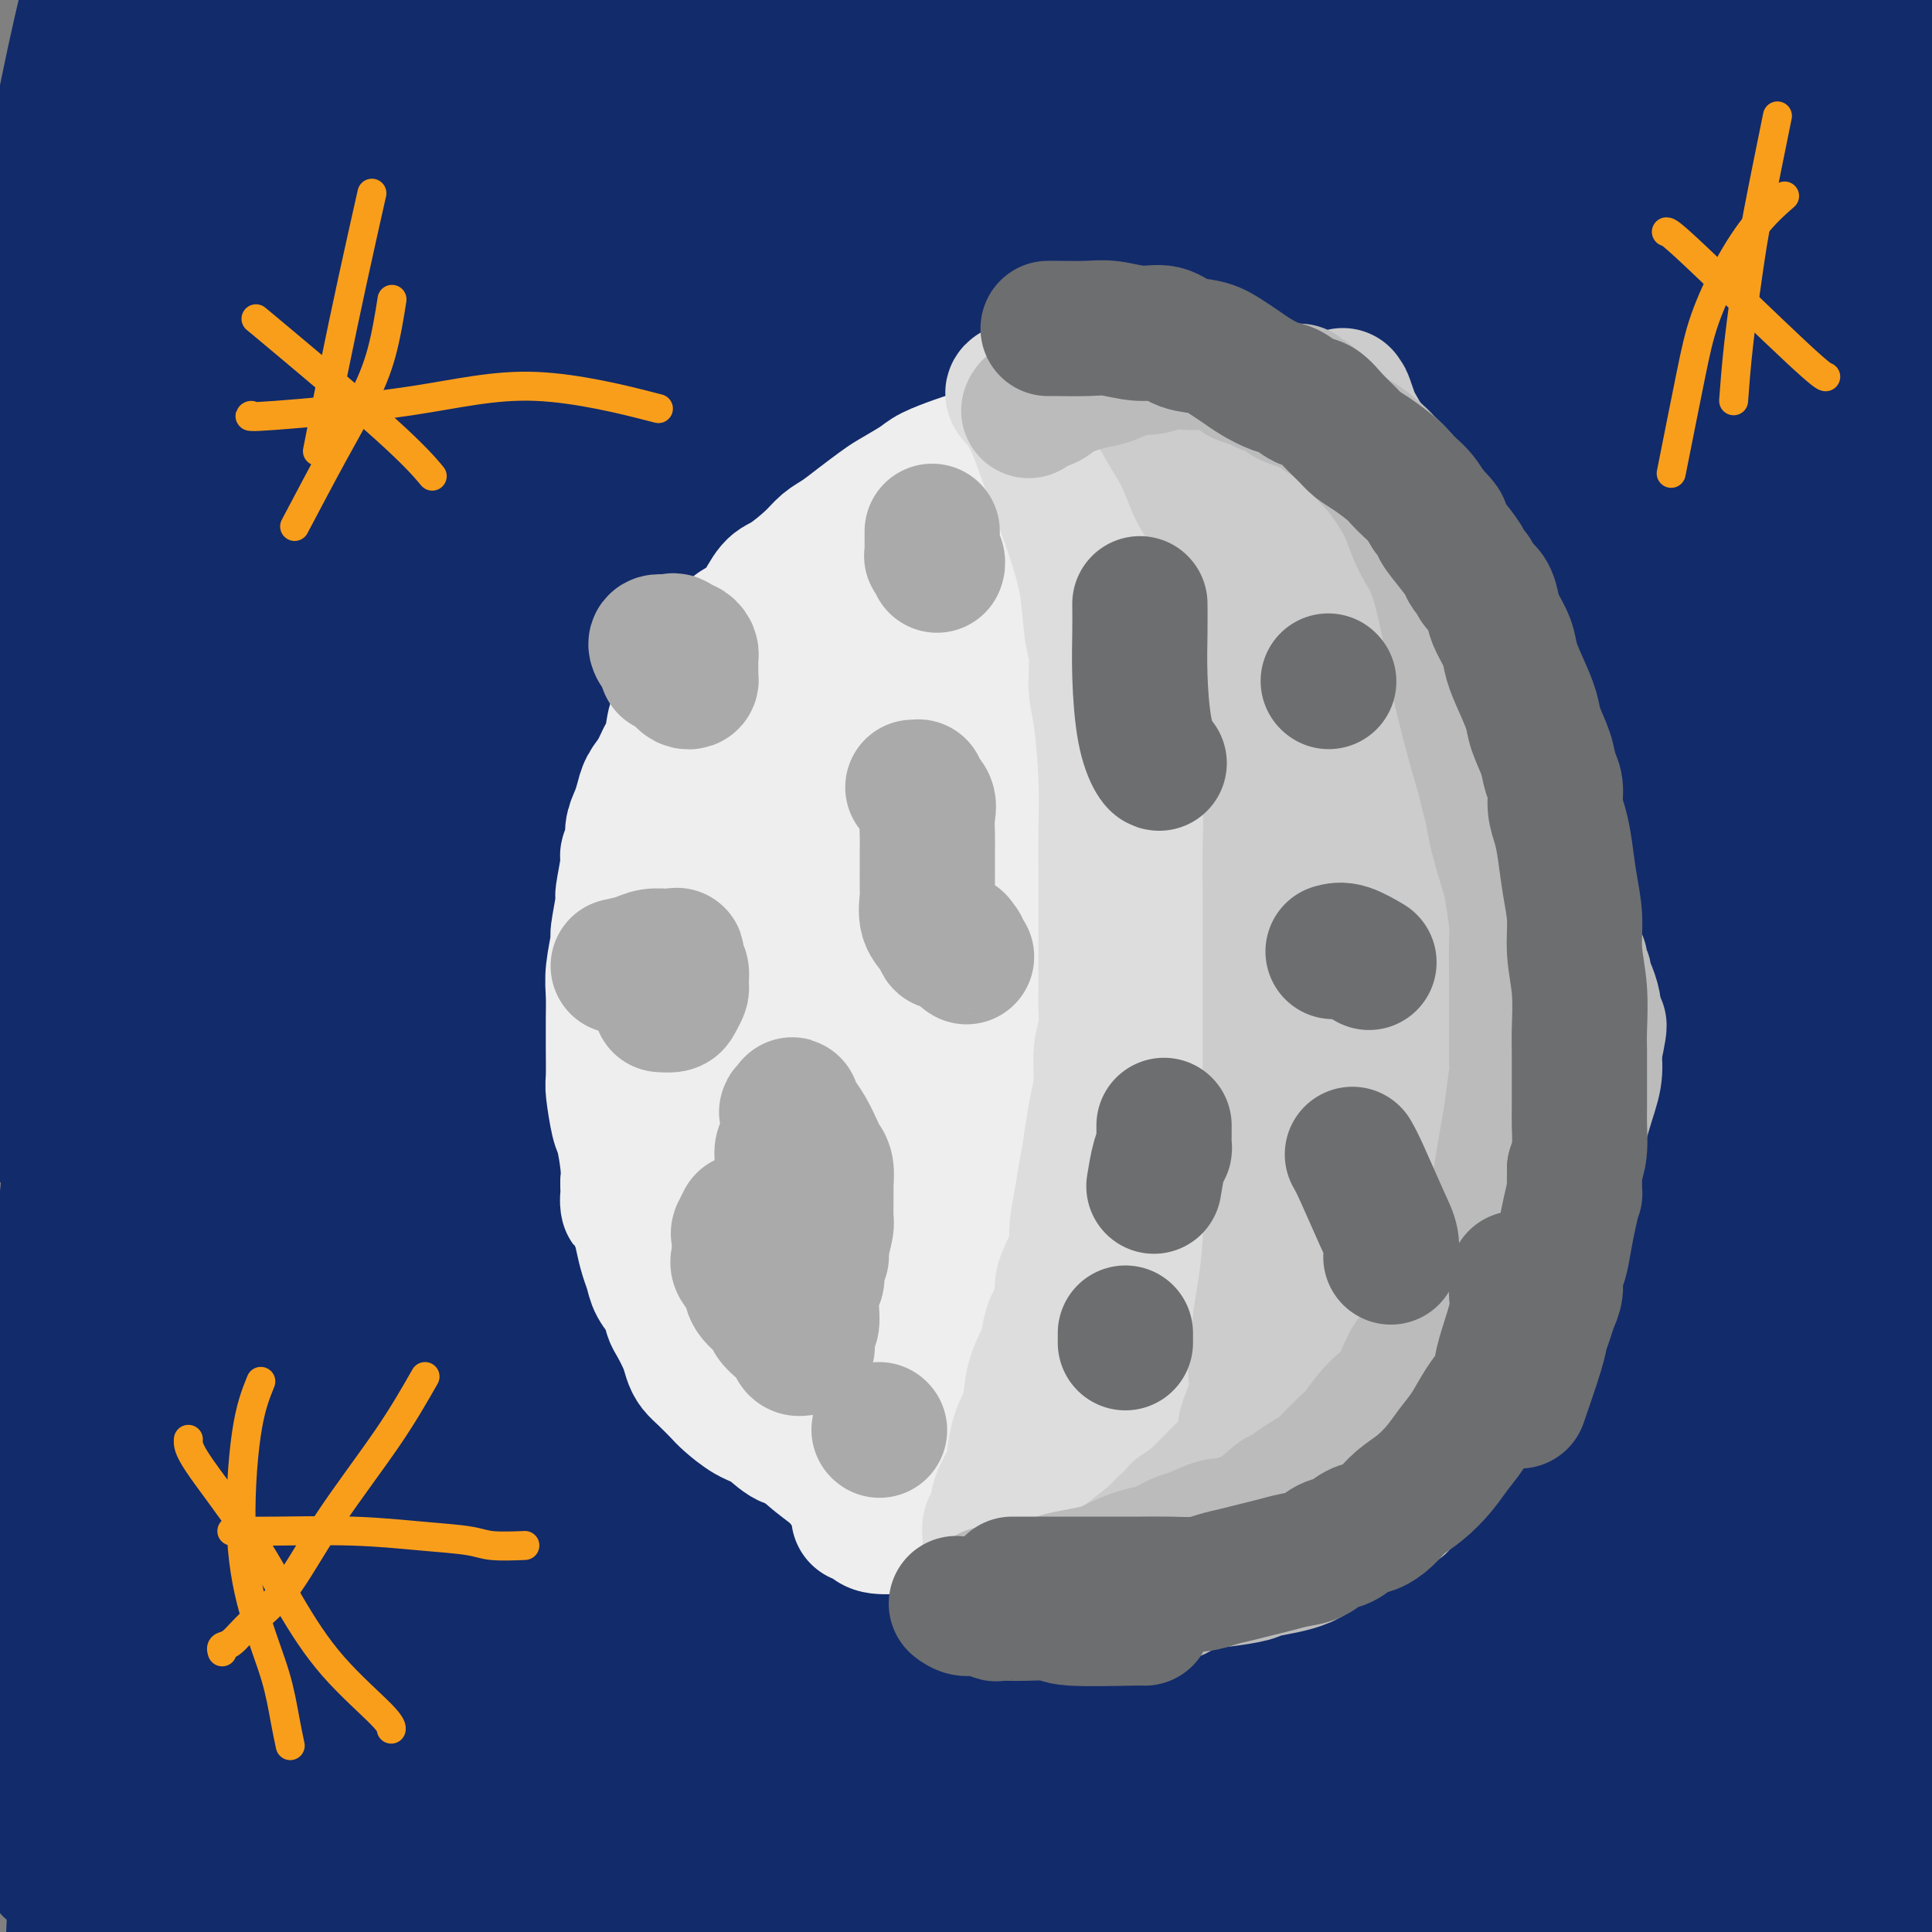 <svg viewBox='0 0 400 400' version='1.1' xmlns='http://www.w3.org/2000/svg' xmlns:xlink='http://www.w3.org/1999/xlink'><rect x="0" y="0" width="400" height="400" fill="#808080" stroke="none"/><g fill='none' stroke='#122B6A' stroke-width='28' stroke-linecap='round' stroke-linejoin='round'><path d='M37,-8c0.077,0.141 0.154,0.283 0,0c-0.154,-0.283 -0.539,-0.990 -4,7c-3.461,7.990 -9.999,24.678 -14,37c-4.001,12.322 -5.465,20.279 -7,29c-1.535,8.721 -3.142,18.208 -4,23c-0.858,4.792 -0.968,4.891 -1,5c-0.032,0.109 0.014,0.230 0,0c-0.014,-0.230 -0.088,-0.810 0,-1c0.088,-0.190 0.339,0.009 3,-8c2.661,-8.009 7.733,-24.227 13,-37c5.267,-12.773 10.731,-22.101 15,-28c4.269,-5.899 7.344,-8.368 9,-10c1.656,-1.632 1.893,-2.426 2,-3c0.107,-0.574 0.084,-0.929 0,-1c-0.084,-0.071 -0.230,0.142 -1,1c-0.770,0.858 -2.164,2.360 -3,3c-0.836,0.640 -1.115,0.416 -5,9c-3.885,8.584 -11.375,25.975 -17,42c-5.625,16.025 -9.383,30.683 -11,38c-1.617,7.317 -1.092,7.294 -1,8c0.092,0.706 -0.248,2.141 1,-1c1.248,-3.141 4.083,-10.859 7,-20c2.917,-9.141 5.917,-19.703 13,-33c7.083,-13.297 18.249,-29.327 29,-44c10.751,-14.673 21.087,-27.989 27,-35c5.913,-7.011 7.404,-7.717 8,-8c0.596,-0.283 0.298,-0.141 0,0'/><path d='M96,-35c4.840,-5.933 -0.560,0.734 -3,3c-2.440,2.266 -1.921,0.131 -12,10c-10.079,9.869 -30.755,31.740 -41,43c-10.245,11.260 -10.058,11.907 -11,14c-0.942,2.093 -3.012,5.631 -4,7c-0.988,1.369 -0.896,0.568 -1,0c-0.104,-0.568 -0.406,-0.903 0,-2c0.406,-1.097 1.521,-2.954 2,-5c0.479,-2.046 0.321,-4.279 1,-9c0.679,-4.721 2.193,-11.931 3,-17c0.807,-5.069 0.905,-7.998 1,-10c0.095,-2.002 0.188,-3.078 0,-4c-0.188,-0.922 -0.655,-1.691 -1,-2c-0.345,-0.309 -0.566,-0.159 -1,0c-0.434,0.159 -1.079,0.327 -2,1c-0.921,0.673 -2.117,1.850 -4,6c-1.883,4.150 -4.454,11.274 -7,17c-2.546,5.726 -5.069,10.053 -6,12c-0.931,1.947 -0.271,1.512 0,1c0.271,-0.512 0.153,-1.103 1,-2c0.847,-0.897 2.658,-2.101 4,-4c1.342,-1.899 2.216,-4.492 3,-6c0.784,-1.508 1.479,-1.929 3,-9c1.521,-7.071 3.868,-20.790 5,-27c1.132,-6.210 1.050,-4.911 1,-5c-0.050,-0.089 -0.067,-1.567 0,-2c0.067,-0.433 0.217,0.180 0,1c-0.217,0.820 -0.800,1.849 -2,4c-1.200,2.151 -3.015,5.425 -6,17c-2.985,11.575 -7.138,31.450 -10,49c-2.862,17.550 -4.431,32.775 -6,48'/><path d='M3,94c-2.115,23.370 0.598,33.294 2,41c1.402,7.706 1.492,13.192 2,15c0.508,1.808 1.433,-0.063 3,-3c1.567,-2.937 3.776,-6.942 6,-21c2.224,-14.058 4.464,-38.171 9,-59c4.536,-20.829 11.368,-38.376 21,-53c9.632,-14.624 22.064,-26.325 31,-34c8.936,-7.675 14.376,-11.325 17,-13c2.624,-1.675 2.431,-1.375 2,-1c-0.431,0.375 -1.102,0.823 -2,1c-0.898,0.177 -2.024,0.081 -10,9c-7.976,8.919 -22.802,26.853 -34,44c-11.198,17.147 -18.769,33.507 -25,51c-6.231,17.493 -11.122,36.118 -14,52c-2.878,15.882 -3.741,29.019 -4,34c-0.259,4.981 0.088,1.806 1,1c0.912,-0.806 2.390,0.758 6,-10c3.610,-10.758 9.353,-33.838 17,-55c7.647,-21.162 17.199,-40.406 29,-57c11.801,-16.594 25.850,-30.537 35,-39c9.150,-8.463 13.400,-11.447 15,-13c1.600,-1.553 0.551,-1.674 0,-1c-0.551,0.674 -0.604,2.142 -3,4c-2.396,1.858 -7.133,4.106 -17,16c-9.867,11.894 -24.862,33.433 -37,54c-12.138,20.567 -21.418,40.160 -27,54c-5.582,13.840 -7.465,21.927 -10,40c-2.535,18.073 -5.721,46.133 -7,57c-1.279,10.867 -0.652,4.541 1,0c1.652,-4.541 4.329,-7.297 9,-21c4.671,-13.703 11.335,-38.351 18,-63'/><path d='M37,124c8.907,-21.544 22.173,-43.905 37,-64c14.827,-20.095 31.213,-37.923 44,-51c12.787,-13.077 21.974,-21.401 26,-25c4.026,-3.599 2.892,-2.471 3,-2c0.108,0.471 1.458,0.284 -1,3c-2.458,2.716 -8.722,8.333 -21,23c-12.278,14.667 -30.568,38.383 -47,60c-16.432,21.617 -31.006,41.136 -41,62c-9.994,20.864 -15.408,43.073 -19,62c-3.592,18.927 -5.362,34.572 -6,41c-0.638,6.428 -0.146,3.640 1,3c1.146,-0.640 2.944,0.867 7,-10c4.056,-10.867 10.368,-34.110 20,-57c9.632,-22.890 22.583,-45.429 38,-68c15.417,-22.571 33.298,-45.175 48,-62c14.702,-16.825 26.224,-27.873 35,-37c8.776,-9.127 14.807,-16.335 17,-19c2.193,-2.665 0.550,-0.787 0,0c-0.550,0.787 -0.007,0.485 -3,3c-2.993,2.515 -9.523,7.848 -21,22c-11.477,14.152 -27.902,37.122 -44,59c-16.098,21.878 -31.868,42.663 -46,64c-14.132,21.337 -26.625,43.227 -34,63c-7.375,19.773 -9.632,37.430 -11,48c-1.368,10.570 -1.845,14.052 -2,16c-0.155,1.948 0.013,2.363 3,-3c2.987,-5.363 8.792,-16.503 17,-35c8.208,-18.497 18.819,-44.350 34,-70c15.181,-25.650 34.933,-51.098 53,-75c18.067,-23.902 34.448,-46.258 49,-64c14.552,-17.742 27.276,-30.871 40,-44'/><path d='M213,-33c8.957,-9.653 11.350,-11.787 13,-13c1.650,-1.213 2.557,-1.505 0,2c-2.557,3.505 -8.577,10.807 -16,19c-7.423,8.193 -16.250,17.278 -31,35c-14.750,17.722 -35.423,44.081 -55,70c-19.577,25.919 -38.059,51.399 -55,77c-16.941,25.601 -32.340,51.323 -42,81c-9.660,29.677 -13.579,63.310 -16,80c-2.421,16.690 -3.343,16.437 -4,16c-0.657,-0.437 -1.048,-1.056 0,-1c1.048,0.056 3.534,0.789 8,-13c4.466,-13.789 10.913,-42.098 21,-69c10.087,-26.902 23.813,-52.397 42,-80c18.187,-27.603 40.836,-57.313 61,-82c20.164,-24.687 37.842,-44.352 53,-60c15.158,-15.648 27.794,-27.279 37,-36c9.206,-8.721 14.982,-14.534 18,-18c3.018,-3.466 3.278,-4.587 3,-5c-0.278,-0.413 -1.094,-0.119 -1,-1c0.094,-0.881 1.098,-2.937 -6,3c-7.098,5.937 -22.298,19.869 -39,38c-16.702,18.131 -34.905,40.462 -53,64c-18.095,23.538 -36.080,48.282 -54,75c-17.920,26.718 -35.775,55.410 -49,84c-13.225,28.590 -21.822,57.079 -27,79c-5.178,21.921 -6.938,37.273 -8,43c-1.062,5.727 -1.425,1.827 -1,1c0.425,-0.827 1.640,1.417 4,-3c2.360,-4.417 5.866,-15.497 10,-36c4.134,-20.503 8.895,-50.429 17,-77c8.105,-26.571 19.552,-49.785 31,-73'/><path d='M74,167c10.608,-21.986 21.628,-40.451 30,-55c8.372,-14.549 14.095,-25.182 16,-33c1.905,-7.818 -0.008,-12.823 -1,-15c-0.992,-2.177 -1.062,-1.527 -2,-1c-0.938,0.527 -2.744,0.933 -7,3c-4.256,2.067 -10.963,5.797 -20,17c-9.037,11.203 -20.405,29.878 -31,48c-10.595,18.122 -20.418,35.690 -27,54c-6.582,18.310 -9.921,37.361 -13,54c-3.079,16.639 -5.896,30.866 -8,43c-2.104,12.134 -3.496,22.175 -4,27c-0.504,4.825 -0.121,4.435 0,4c0.121,-0.435 -0.020,-0.915 0,-1c0.020,-0.085 0.201,0.226 2,-13c1.799,-13.226 5.215,-39.990 8,-61c2.785,-21.010 4.940,-36.267 6,-44c1.060,-7.733 1.026,-7.942 1,-7c-0.026,0.942 -0.045,3.033 -1,7c-0.955,3.967 -2.845,9.808 -5,23c-2.155,13.192 -4.574,33.733 -6,51c-1.426,17.267 -1.858,31.259 -2,46c-0.142,14.741 0.006,30.231 0,43c-0.006,12.769 -0.166,22.819 0,27c0.166,4.181 0.659,2.495 1,2c0.341,-0.495 0.529,0.202 1,-3c0.471,-3.202 1.226,-10.303 3,-27c1.774,-16.697 4.568,-42.991 7,-69c2.432,-26.009 4.501,-51.733 7,-70c2.499,-18.267 5.428,-29.076 7,-34c1.572,-4.924 1.786,-3.962 2,-3'/><path d='M38,180c1.381,-4.763 0.335,1.830 -1,4c-1.335,2.170 -2.957,-0.085 -6,23c-3.043,23.085 -7.506,71.508 -10,100c-2.494,28.492 -3.018,37.052 -4,57c-0.982,19.948 -2.421,51.284 -3,65c-0.579,13.716 -0.299,9.812 0,8c0.299,-1.812 0.615,-1.530 1,-1c0.385,0.530 0.838,1.310 4,-7c3.162,-8.310 9.034,-25.710 15,-48c5.966,-22.290 12.025,-49.471 20,-75c7.975,-25.529 17.865,-49.405 28,-72c10.135,-22.595 20.516,-43.908 28,-59c7.484,-15.092 12.073,-23.962 14,-27c1.927,-3.038 1.192,-0.243 1,0c-0.192,0.243 0.158,-2.065 -6,9c-6.158,11.065 -18.823,35.505 -31,61c-12.177,25.495 -23.866,52.045 -34,82c-10.134,29.955 -18.712,63.314 -24,86c-5.288,22.686 -7.285,34.698 -8,40c-0.715,5.302 -0.150,3.892 0,4c0.150,0.108 -0.117,1.734 2,-4c2.117,-5.734 6.619,-18.826 14,-40c7.381,-21.174 17.641,-50.428 30,-79c12.359,-28.572 26.817,-56.460 42,-84c15.183,-27.540 31.092,-54.732 45,-75c13.908,-20.268 25.817,-33.611 31,-39c5.183,-5.389 3.640,-2.825 4,-3c0.360,-0.175 2.622,-3.088 -5,7c-7.622,10.088 -25.129,33.178 -42,58c-16.871,24.822 -33.106,51.378 -48,79c-14.894,27.622 -28.447,56.311 -42,85'/><path d='M53,335c-11.518,26.572 -19.312,50.500 -22,61c-2.688,10.500 -0.271,7.570 -2,11c-1.729,3.430 -7.606,13.219 1,-5c8.606,-18.219 31.695,-64.446 46,-94c14.305,-29.554 19.826,-42.434 36,-69c16.174,-26.566 43.001,-66.818 67,-101c23.999,-34.182 45.172,-62.293 64,-84c18.828,-21.707 35.313,-37.008 44,-44c8.687,-6.992 9.575,-5.673 11,-7c1.425,-1.327 3.385,-5.298 -3,3c-6.385,8.298 -21.115,28.864 -39,52c-17.885,23.136 -38.926,48.840 -59,77c-20.074,28.160 -39.183,58.776 -57,90c-17.817,31.224 -34.343,63.057 -48,97c-13.657,33.943 -24.447,69.994 -30,94c-5.553,24.006 -5.871,35.965 -6,42c-0.129,6.035 -0.069,6.146 2,4c2.069,-2.146 6.146,-6.548 14,-21c7.854,-14.452 19.483,-38.955 34,-70c14.517,-31.045 31.921,-68.633 52,-105c20.079,-36.367 42.832,-71.512 65,-102c22.168,-30.488 43.752,-56.318 63,-78c19.248,-21.682 36.161,-39.216 47,-51c10.839,-11.784 15.604,-17.818 17,-20c1.396,-2.182 -0.576,-0.514 -1,0c-0.424,0.514 0.701,-0.128 -13,13c-13.701,13.128 -42.229,40.026 -66,65c-23.771,24.974 -42.784,48.024 -63,74c-20.216,25.976 -41.635,54.878 -59,82c-17.365,27.122 -30.676,52.463 -41,74c-10.324,21.537 -17.662,39.268 -25,57'/><path d='M82,380c-4.551,9.651 -3.430,5.279 -1,1c2.430,-4.279 6.167,-8.466 16,-28c9.833,-19.534 25.760,-54.414 44,-88c18.240,-33.586 38.793,-65.878 60,-98c21.207,-32.122 43.067,-64.073 63,-90c19.933,-25.927 37.940,-45.831 49,-60c11.060,-14.169 15.175,-22.603 17,-26c1.825,-3.397 1.360,-1.758 -2,0c-3.360,1.758 -9.616,3.634 -25,17c-15.384,13.366 -39.897,38.222 -63,62c-23.103,23.778 -44.795,46.477 -65,71c-20.205,24.523 -38.921,50.868 -55,76c-16.079,25.132 -29.521,49.049 -38,64c-8.479,14.951 -11.994,20.935 -14,24c-2.006,3.065 -2.502,3.210 3,-7c5.502,-10.210 17.001,-30.775 32,-59c14.999,-28.225 33.497,-64.111 52,-95c18.503,-30.889 37.012,-56.781 53,-79c15.988,-22.219 29.454,-40.764 37,-52c7.546,-11.236 9.173,-15.164 10,-17c0.827,-1.836 0.853,-1.578 -3,2c-3.853,3.578 -11.586,10.478 -27,26c-15.414,15.522 -38.508,39.665 -59,64c-20.492,24.335 -38.381,48.863 -56,74c-17.619,25.137 -34.967,50.884 -48,71c-13.033,20.116 -21.751,34.603 -26,41c-4.249,6.397 -4.028,4.706 -2,2c2.028,-2.706 5.863,-6.426 15,-22c9.137,-15.574 23.575,-43.001 41,-72c17.425,-28.999 37.836,-59.571 57,-86c19.164,-26.429 37.082,-48.714 55,-71'/><path d='M202,25c15.701,-19.002 27.452,-31.007 34,-38c6.548,-6.993 7.891,-8.975 7,-8c-0.891,0.975 -4.016,4.907 -10,10c-5.984,5.093 -14.826,11.347 -30,27c-15.174,15.653 -36.678,40.706 -56,65c-19.322,24.294 -36.460,47.828 -53,72c-16.540,24.172 -32.482,48.982 -43,69c-10.518,20.018 -15.613,35.244 -18,42c-2.387,6.756 -2.068,5.043 2,1c4.068,-4.043 11.883,-10.415 25,-27c13.117,-16.585 31.536,-43.384 53,-71c21.464,-27.616 45.972,-56.049 70,-82c24.028,-25.951 47.577,-49.420 69,-69c21.423,-19.580 40.720,-35.271 52,-44c11.280,-8.729 14.543,-10.497 17,-12c2.457,-1.503 4.108,-2.742 -1,2c-5.108,4.742 -16.975,15.465 -35,34c-18.025,18.535 -42.209,44.882 -64,70c-21.791,25.118 -41.191,49.008 -60,75c-18.809,25.992 -37.028,54.086 -52,82c-14.972,27.914 -26.697,55.650 -34,71c-7.303,15.350 -10.183,18.316 -8,17c2.183,-1.316 9.429,-6.914 23,-25c13.571,-18.086 33.469,-48.661 55,-80c21.531,-31.339 44.696,-63.441 68,-91c23.304,-27.559 46.745,-50.576 67,-70c20.255,-19.424 37.322,-35.254 48,-45c10.678,-9.746 14.965,-13.406 17,-15c2.035,-1.594 1.817,-1.121 -1,1c-2.817,2.121 -8.233,5.892 -23,21c-14.767,15.108 -38.883,41.554 -63,68'/><path d='M258,75c-25.526,27.254 -45.840,50.389 -65,74c-19.160,23.611 -37.166,47.699 -58,86c-20.834,38.301 -44.497,90.817 -56,120c-11.503,29.183 -10.845,35.034 -11,41c-0.155,5.966 -1.124,12.046 -2,15c-0.876,2.954 -1.660,2.783 2,-2c3.660,-4.783 11.763,-14.179 30,-47c18.237,-32.821 46.607,-89.069 65,-122c18.393,-32.931 26.810,-42.547 44,-65c17.190,-22.453 43.154,-57.745 64,-82c20.846,-24.255 36.575,-37.475 48,-48c11.425,-10.525 18.547,-18.356 21,-21c2.453,-2.644 0.238,-0.100 0,0c-0.238,0.100 1.500,-2.243 -10,9c-11.500,11.243 -36.238,36.072 -59,60c-22.762,23.928 -43.547,46.957 -64,72c-20.453,25.043 -40.574,52.101 -59,79c-18.426,26.899 -35.159,53.638 -50,81c-14.841,27.362 -27.792,55.347 -36,72c-8.208,16.653 -11.672,21.973 -14,25c-2.328,3.027 -3.518,3.762 -4,4c-0.482,0.238 -0.256,-0.022 0,-1c0.256,-0.978 0.543,-2.674 1,-4c0.457,-1.326 1.084,-2.283 2,-4c0.916,-1.717 2.122,-4.196 3,-6c0.878,-1.804 1.428,-2.935 2,-4c0.572,-1.065 1.164,-2.064 2,-7c0.836,-4.936 1.915,-13.807 3,-24c1.085,-10.193 2.177,-21.706 4,-31c1.823,-9.294 4.378,-16.370 7,-23c2.622,-6.630 5.311,-12.815 8,-19'/><path d='M76,303c4.851,-11.003 9.479,-17.510 15,-24c5.521,-6.490 11.937,-12.962 18,-19c6.063,-6.038 11.774,-11.640 14,-14c2.226,-2.360 0.966,-1.477 1,-1c0.034,0.477 1.362,0.547 0,4c-1.362,3.453 -5.416,10.287 -13,26c-7.584,15.713 -18.700,40.304 -28,62c-9.300,21.696 -16.784,40.497 -23,55c-6.216,14.503 -11.165,24.707 -14,30c-2.835,5.293 -3.558,5.673 -4,6c-0.442,0.327 -0.605,0.600 1,-1c1.605,-1.600 4.976,-5.075 13,-17c8.024,-11.925 20.700,-32.302 35,-56c14.300,-23.698 30.225,-50.719 49,-77c18.775,-26.281 40.400,-51.823 62,-77c21.600,-25.177 43.176,-49.989 62,-70c18.824,-20.011 34.898,-35.220 46,-45c11.102,-9.780 17.234,-14.131 20,-16c2.766,-1.869 2.166,-1.255 -1,1c-3.166,2.255 -8.899,6.152 -25,24c-16.101,17.848 -42.569,49.647 -66,78c-23.431,28.353 -43.826,53.261 -63,82c-19.174,28.739 -37.129,61.309 -52,93c-14.871,31.691 -26.659,62.504 -33,83c-6.341,20.496 -7.234,30.675 -7,35c0.234,4.325 1.596,2.797 9,-11c7.404,-13.797 20.848,-39.863 38,-71c17.152,-31.137 38.010,-67.346 61,-103c22.990,-35.654 48.113,-70.753 73,-102c24.887,-31.247 49.539,-58.642 69,-79c19.461,-20.358 33.730,-33.679 48,-47'/><path d='M381,52c10.519,-9.699 12.818,-10.446 15,-12c2.182,-1.554 4.249,-3.915 -3,3c-7.249,6.915 -23.813,23.107 -45,47c-21.187,23.893 -46.998,55.489 -72,87c-25.002,31.511 -49.196,62.939 -71,96c-21.804,33.061 -41.219,67.755 -56,102c-14.781,34.245 -24.929,68.041 -31,89c-6.071,20.959 -8.066,29.080 -8,32c0.066,2.920 2.193,0.639 10,-16c7.807,-16.639 21.293,-47.634 38,-82c16.707,-34.366 36.634,-72.102 59,-108c22.366,-35.898 47.172,-69.958 70,-100c22.828,-30.042 43.680,-56.065 63,-78c19.320,-21.935 37.109,-39.781 47,-50c9.891,-10.219 11.883,-12.809 14,-15c2.117,-2.191 4.360,-3.981 -4,4c-8.360,7.981 -27.324,25.734 -49,51c-21.676,25.266 -46.063,58.045 -68,90c-21.937,31.955 -41.424,63.085 -60,94c-18.576,30.915 -36.242,61.616 -46,77c-9.758,15.384 -11.609,15.453 -13,16c-1.391,0.547 -2.323,1.573 6,-16c8.323,-17.573 25.902,-53.745 47,-89c21.098,-35.255 45.715,-69.593 69,-100c23.285,-30.407 45.237,-56.883 67,-81c21.763,-24.117 43.335,-45.876 60,-63c16.665,-17.124 28.421,-29.613 33,-35c4.579,-5.387 1.980,-3.671 3,-4c1.020,-0.329 5.659,-2.704 -7,6c-12.659,8.704 -42.617,28.487 -68,49c-25.383,20.513 -46.192,41.757 -67,63'/><path d='M314,109c-21.884,22.266 -43.094,46.432 -58,62c-14.906,15.568 -23.507,22.539 -27,25c-3.493,2.461 -1.877,0.411 0,-2c1.877,-2.411 4.014,-5.183 14,-16c9.986,-10.817 27.820,-29.679 45,-48c17.180,-18.321 33.706,-36.101 50,-53c16.294,-16.899 32.357,-32.918 46,-46c13.643,-13.082 24.866,-23.229 31,-28c6.134,-4.771 7.181,-4.168 7,-4c-0.181,0.168 -1.589,-0.100 -6,2c-4.411,2.100 -11.826,6.568 -26,18c-14.174,11.432 -35.106,29.828 -54,47c-18.894,17.172 -35.748,33.119 -48,44c-12.252,10.881 -19.900,16.696 -23,19c-3.100,2.304 -1.650,1.098 -1,0c0.650,-1.098 0.502,-2.089 6,-7c5.498,-4.911 16.642,-13.742 29,-26c12.358,-12.258 25.930,-27.942 38,-41c12.070,-13.058 22.637,-23.490 30,-31c7.363,-7.510 11.522,-12.098 13,-14c1.478,-1.902 0.275,-1.118 0,-1c-0.275,0.118 0.377,-0.432 -3,2c-3.377,2.432 -10.785,7.844 -24,20c-13.215,12.156 -32.238,31.054 -45,42c-12.762,10.946 -19.263,13.940 -22,15c-2.737,1.060 -1.710,0.186 -1,-1c0.710,-1.186 1.102,-2.685 4,-6c2.898,-3.315 8.303,-8.445 17,-18c8.697,-9.555 20.688,-23.534 30,-35c9.312,-11.466 15.946,-20.419 20,-26c4.054,-5.581 5.527,-7.791 7,-10'/><path d='M363,-8c11.905,-14.843 3.168,-3.952 0,0c-3.168,3.952 -0.766,0.965 -6,6c-5.234,5.035 -18.103,18.091 -30,30c-11.897,11.909 -22.822,22.669 -29,29c-6.178,6.331 -7.607,8.231 -8,9c-0.393,0.769 0.252,0.406 1,0c0.748,-0.406 1.601,-0.855 6,-4c4.399,-3.145 12.345,-8.985 21,-16c8.655,-7.015 18.019,-15.206 25,-21c6.981,-5.794 11.578,-9.191 14,-11c2.422,-1.809 2.670,-2.029 3,-2c0.330,0.029 0.742,0.308 -2,4c-2.742,3.692 -8.638,10.797 -23,28c-14.362,17.203 -37.191,44.502 -58,73c-20.809,28.498 -39.597,58.194 -56,86c-16.403,27.806 -30.420,53.723 -43,81c-12.580,27.277 -23.723,55.916 -30,75c-6.277,19.084 -7.687,28.613 -9,33c-1.313,4.387 -2.527,3.631 1,-1c3.527,-4.631 11.796,-13.137 24,-32c12.204,-18.863 28.344,-48.083 45,-76c16.656,-27.917 33.828,-54.532 52,-80c18.172,-25.468 37.344,-49.789 53,-70c15.656,-20.211 27.795,-36.311 36,-46c8.205,-9.689 12.478,-12.967 14,-14c1.522,-1.033 0.295,0.178 -1,1c-1.295,0.822 -2.659,1.256 -14,15c-11.341,13.744 -32.658,40.797 -52,68c-19.342,27.203 -36.707,54.555 -54,84c-17.293,29.445 -34.512,60.984 -47,88c-12.488,27.016 -20.244,49.508 -28,72'/><path d='M168,401c-6.258,18.316 -7.903,28.105 -9,32c-1.097,3.895 -1.648,1.895 1,-1c2.648,-2.895 8.493,-6.684 26,-36c17.507,-29.316 46.675,-84.159 64,-115c17.325,-30.841 22.806,-37.678 36,-56c13.194,-18.322 34.101,-48.127 50,-71c15.899,-22.873 26.791,-38.812 34,-48c7.209,-9.188 10.736,-11.624 12,-13c1.264,-1.376 0.265,-1.691 -3,1c-3.265,2.691 -8.798,8.388 -21,23c-12.202,14.612 -31.075,38.140 -49,62c-17.925,23.860 -34.901,48.052 -50,72c-15.099,23.948 -28.319,47.653 -39,70c-10.681,22.347 -18.821,43.335 -23,55c-4.179,11.665 -4.396,14.006 -5,16c-0.604,1.994 -1.596,3.641 3,-3c4.596,-6.641 14.778,-21.571 28,-44c13.222,-22.429 29.483,-52.358 46,-79c16.517,-26.642 33.289,-49.996 49,-72c15.711,-22.004 30.359,-42.656 42,-59c11.641,-16.344 20.273,-28.380 24,-33c3.727,-4.620 2.548,-1.824 3,-2c0.452,-0.176 2.535,-3.322 -3,4c-5.535,7.322 -18.687,25.114 -34,48c-15.313,22.886 -32.788,50.867 -49,79c-16.212,28.133 -31.160,56.417 -45,83c-13.840,26.583 -26.572,51.465 -37,72c-10.428,20.535 -18.551,36.724 -17,34c1.551,-2.724 12.775,-24.362 24,-46'/><path d='M226,374c7.579,-15.686 14.526,-31.902 27,-55c12.474,-23.098 30.474,-53.079 46,-78c15.526,-24.921 28.577,-44.781 40,-61c11.423,-16.219 21.217,-28.797 30,-39c8.783,-10.203 16.556,-18.030 20,-22c3.444,-3.970 2.559,-4.084 3,-5c0.441,-0.916 2.210,-2.633 -2,3c-4.210,5.633 -14.397,18.617 -27,38c-12.603,19.383 -27.621,45.164 -43,71c-15.379,25.836 -31.119,51.727 -44,77c-12.881,25.273 -22.902,49.928 -31,67c-8.098,17.072 -14.273,26.561 -17,30c-2.727,3.439 -2.008,0.829 -2,1c0.008,0.171 -0.696,3.123 4,-8c4.696,-11.123 14.793,-36.321 27,-64c12.207,-27.679 26.523,-57.838 40,-86c13.477,-28.162 26.115,-54.327 37,-76c10.885,-21.673 20.018,-38.853 28,-52c7.982,-13.147 14.814,-22.262 18,-27c3.186,-4.738 2.728,-5.100 2,-5c-0.728,0.100 -1.724,0.663 -2,1c-0.276,0.337 0.169,0.450 -6,9c-6.169,8.550 -18.953,25.539 -31,46c-12.047,20.461 -23.357,44.394 -35,69c-11.643,24.606 -23.618,49.886 -33,74c-9.382,24.114 -16.171,47.063 -21,64c-4.829,16.937 -7.697,27.862 -9,32c-1.303,4.138 -1.040,1.491 -1,1c0.040,-0.491 -0.143,1.176 1,-3c1.143,-4.176 3.612,-14.193 10,-33c6.388,-18.807 16.694,-46.403 27,-74'/><path d='M282,269c12.312,-31.847 24.591,-56.965 35,-80c10.409,-23.035 18.949,-43.985 29,-64c10.051,-20.015 21.614,-39.093 27,-48c5.386,-8.907 4.594,-7.644 4,-7c-0.594,0.644 -0.990,0.667 -1,0c-0.010,-0.667 0.367,-2.024 -4,5c-4.367,7.024 -13.478,22.429 -24,43c-10.522,20.571 -22.454,46.310 -34,75c-11.546,28.690 -22.707,60.332 -33,92c-10.293,31.668 -19.720,63.361 -26,86c-6.280,22.639 -9.413,36.225 -11,42c-1.587,5.775 -1.626,3.740 -2,4c-0.374,0.260 -1.082,2.815 1,-5c2.082,-7.815 6.955,-25.999 16,-50c9.045,-24.001 22.263,-53.820 36,-83c13.737,-29.180 27.995,-57.721 41,-83c13.005,-25.279 24.758,-47.297 36,-66c11.242,-18.703 21.975,-34.090 28,-43c6.025,-8.910 7.343,-11.344 8,-13c0.657,-1.656 0.654,-2.534 -3,3c-3.654,5.534 -10.959,17.481 -22,37c-11.041,19.519 -25.819,46.610 -39,75c-13.181,28.390 -24.764,58.078 -36,89c-11.236,30.922 -22.124,63.078 -30,87c-7.876,23.922 -12.739,39.610 -15,47c-2.261,7.390 -1.919,6.482 -2,7c-0.081,0.518 -0.585,2.462 2,-5c2.585,-7.462 8.260,-24.330 17,-49c8.740,-24.670 20.545,-57.142 34,-89c13.455,-31.858 28.558,-63.102 42,-89c13.442,-25.898 25.221,-46.449 37,-67'/><path d='M393,120c10.508,-17.276 18.278,-26.966 22,-32c3.722,-5.034 3.395,-5.412 1,-2c-2.395,3.412 -6.859,10.614 -12,21c-5.141,10.386 -10.958,23.958 -21,46c-10.042,22.042 -24.309,52.556 -37,85c-12.691,32.444 -23.806,66.818 -33,97c-9.194,30.182 -16.467,56.171 -21,74c-4.533,17.829 -6.325,27.496 -7,31c-0.675,3.504 -0.233,0.844 0,0c0.233,-0.844 0.256,0.129 4,-10c3.744,-10.129 11.208,-31.361 21,-57c9.792,-25.639 21.910,-55.685 35,-84c13.090,-28.315 27.151,-54.899 40,-78c12.849,-23.101 24.485,-42.720 33,-54c8.515,-11.280 13.910,-14.221 16,-16c2.090,-1.779 0.875,-2.397 -3,4c-3.875,6.397 -10.412,19.809 -18,39c-7.588,19.191 -16.228,44.163 -27,69c-10.772,24.837 -23.677,49.541 -35,74c-11.323,24.459 -21.065,48.674 -29,66c-7.935,17.326 -14.062,27.765 -17,32c-2.938,4.235 -2.687,2.267 -3,2c-0.313,-0.267 -1.190,1.168 2,-7c3.190,-8.168 10.448,-25.938 19,-47c8.552,-21.062 18.398,-45.416 30,-69c11.602,-23.584 24.961,-46.399 36,-63c11.039,-16.601 19.759,-26.987 25,-32c5.241,-5.013 7.003,-4.653 8,-5c0.997,-0.347 1.230,-1.401 -1,6c-2.230,7.401 -6.923,23.257 -14,42c-7.077,18.743 -16.539,40.371 -26,62'/><path d='M381,314c-9.678,20.349 -20.874,40.222 -30,56c-9.126,15.778 -16.182,27.462 -20,33c-3.818,5.538 -4.399,4.928 -5,5c-0.601,0.072 -1.221,0.824 0,-1c1.221,-1.824 4.284,-6.224 11,-20c6.716,-13.776 17.085,-36.927 27,-58c9.915,-21.073 19.377,-40.069 27,-56c7.623,-15.931 13.408,-28.799 16,-34c2.592,-5.201 1.989,-2.736 2,-2c0.011,0.736 0.634,-0.258 -1,4c-1.634,4.258 -5.524,13.769 -12,28c-6.476,14.231 -15.538,33.182 -24,51c-8.462,17.818 -16.323,34.502 -22,48c-5.677,13.498 -9.171,23.810 -11,29c-1.829,5.190 -1.994,5.259 -2,5c-0.006,-0.259 0.146,-0.846 0,-1c-0.146,-0.154 -0.591,0.125 3,-4c3.591,-4.125 11.216,-12.653 23,-28c11.784,-15.347 27.725,-37.514 36,-49c8.275,-11.486 8.885,-12.293 11,-14c2.115,-1.707 5.736,-4.314 7,-5c1.264,-0.686 0.171,0.551 0,1c-0.171,0.449 0.581,0.111 -2,5c-2.581,4.889 -8.496,15.005 -15,28c-6.504,12.995 -13.597,28.868 -21,42c-7.403,13.132 -15.116,23.524 -19,29c-3.884,5.476 -3.938,6.036 -4,6c-0.062,-0.036 -0.130,-0.670 0,-1c0.130,-0.330 0.458,-0.358 1,-1c0.542,-0.642 1.298,-1.898 3,-4c1.702,-2.102 4.351,-5.051 7,-8'/><path d='M367,398c2.997,-3.273 4.988,-4.455 7,-5c2.012,-0.545 4.045,-0.453 6,0c1.955,0.453 3.831,1.267 5,2c1.169,0.733 1.630,1.386 2,2c0.370,0.614 0.649,1.190 1,2c0.351,0.810 0.773,1.854 1,4c0.227,2.146 0.260,5.395 0,8c-0.260,2.605 -0.812,4.565 -1,6c-0.188,1.435 -0.013,2.344 0,3c0.013,0.656 -0.136,1.060 0,1c0.136,-0.060 0.557,-0.583 1,-2c0.443,-1.417 0.909,-3.726 2,-6c1.091,-2.274 2.807,-4.512 4,-7c1.193,-2.488 1.862,-5.226 3,-7c1.138,-1.774 2.744,-2.585 1,-9c-1.744,-6.415 -6.839,-18.436 -10,-32c-3.161,-13.564 -4.388,-28.672 -5,-42c-0.612,-13.328 -0.608,-24.876 0,-38c0.608,-13.124 1.819,-27.823 3,-39c1.181,-11.177 2.331,-18.831 3,-23c0.669,-4.169 0.856,-4.854 1,-5c0.144,-0.146 0.246,0.247 0,1c-0.246,0.753 -0.838,1.867 -1,2c-0.162,0.133 0.107,-0.716 -1,6c-1.107,6.716 -3.590,20.998 -5,35c-1.410,14.002 -1.749,27.723 -2,40c-0.251,12.277 -0.415,23.110 0,34c0.415,10.890 1.410,21.836 2,29c0.590,7.164 0.774,10.544 1,14c0.226,3.456 0.493,6.987 1,9c0.507,2.013 1.253,2.506 2,3'/><path d='M388,384c1.361,14.658 1.764,6.804 2,4c0.236,-2.804 0.305,-0.556 1,0c0.695,0.556 2.016,-0.579 3,-7c0.984,-6.421 1.630,-18.129 2,-31c0.370,-12.871 0.464,-26.904 0,-41c-0.464,-14.096 -1.485,-28.254 -2,-44c-0.515,-15.746 -0.524,-33.079 -1,-47c-0.476,-13.921 -1.420,-24.429 -2,-34c-0.580,-9.571 -0.796,-18.205 -1,-24c-0.204,-5.795 -0.395,-8.751 -1,-11c-0.605,-2.249 -1.622,-3.792 -2,-5c-0.378,-1.208 -0.115,-2.080 0,-3c0.115,-0.920 0.081,-1.887 0,-3c-0.081,-1.113 -0.210,-2.372 0,-3c0.210,-0.628 0.759,-0.623 1,-1c0.241,-0.377 0.172,-1.134 0,-1c-0.172,0.134 -0.449,1.160 -1,3c-0.551,1.840 -1.377,4.494 -2,14c-0.623,9.506 -1.045,25.863 -1,40c0.045,14.137 0.555,26.053 1,39c0.445,12.947 0.824,26.924 1,40c0.176,13.076 0.150,25.250 0,35c-0.150,9.750 -0.422,17.074 -1,22c-0.578,4.926 -1.462,7.452 -2,9c-0.538,1.548 -0.730,2.118 -1,2c-0.270,-0.118 -0.618,-0.924 -1,-1c-0.382,-0.076 -0.799,0.579 0,-5c0.799,-5.579 2.812,-17.392 6,-34c3.188,-16.608 7.551,-38.010 10,-57c2.449,-18.990 2.986,-35.569 3,-49c0.014,-13.431 -0.493,-23.716 -1,-34'/><path d='M399,157c-0.438,-14.508 -2.532,-9.279 -3,-8c-0.468,1.279 0.689,-1.392 -2,4c-2.689,5.392 -9.226,18.847 -16,36c-6.774,17.153 -13.785,38.003 -19,57c-5.215,18.997 -8.633,36.142 -10,43c-1.367,6.858 -0.684,3.429 0,0'/></g>
<g fill='none' stroke='#EEEEEE' stroke-width='28' stroke-linecap='round' stroke-linejoin='round'><path d='M238,88c-0.179,0.026 -0.358,0.052 -1,0c-0.642,-0.052 -1.746,-0.183 -3,0c-1.254,0.183 -2.656,0.679 -4,1c-1.344,0.321 -2.629,0.467 -5,1c-2.371,0.533 -5.829,1.451 -8,2c-2.171,0.549 -3.054,0.728 -5,1c-1.946,0.272 -4.955,0.638 -7,1c-2.045,0.362 -3.125,0.720 -4,1c-0.875,0.280 -1.545,0.483 -3,1c-1.455,0.517 -3.694,1.349 -5,2c-1.306,0.651 -1.679,1.123 -3,2c-1.321,0.877 -3.589,2.160 -5,3c-1.411,0.840 -1.964,1.238 -3,2c-1.036,0.762 -2.553,1.889 -4,3c-1.447,1.111 -2.824,2.207 -4,3c-1.176,0.793 -2.152,1.284 -3,2c-0.848,0.716 -1.567,1.656 -3,3c-1.433,1.344 -3.578,3.093 -5,4c-1.422,0.907 -2.121,0.974 -3,2c-0.879,1.026 -1.940,3.013 -3,5'/><path d='M157,127c-6.331,4.839 -4.157,2.436 -4,3c0.157,0.564 -1.702,4.094 -3,6c-1.298,1.906 -2.036,2.189 -3,3c-0.964,0.811 -2.156,2.151 -3,4c-0.844,1.849 -1.342,4.207 -2,5c-0.658,0.793 -1.475,0.022 -2,1c-0.525,0.978 -0.756,3.707 -1,5c-0.244,1.293 -0.499,1.150 -1,2c-0.501,0.850 -1.249,2.692 -2,4c-0.751,1.308 -1.507,2.083 -2,3c-0.493,0.917 -0.725,1.976 -1,3c-0.275,1.024 -0.594,2.013 -1,3c-0.406,0.987 -0.897,1.971 -1,3c-0.103,1.029 0.184,2.102 0,3c-0.184,0.898 -0.838,1.622 -1,2c-0.162,0.378 0.168,0.412 0,2c-0.168,1.588 -0.833,4.732 -1,6c-0.167,1.268 0.166,0.662 0,2c-0.166,1.338 -0.829,4.620 -1,6c-0.171,1.380 0.150,0.859 0,2c-0.150,1.141 -0.772,3.943 -1,6c-0.228,2.057 -0.061,3.367 0,5c0.061,1.633 0.015,3.588 0,5c-0.015,1.412 -0.001,2.280 0,3c0.001,0.720 -0.011,1.291 0,3c0.011,1.709 0.045,4.554 0,6c-0.045,1.446 -0.170,1.492 0,3c0.170,1.508 0.633,4.476 1,6c0.367,1.524 0.637,1.603 1,3c0.363,1.397 0.818,4.114 1,6c0.182,1.886 0.091,2.943 0,4'/><path d='M130,245c0.356,7.294 -0.255,3.529 0,3c0.255,-0.529 1.377,2.179 2,4c0.623,1.821 0.748,2.756 1,4c0.252,1.244 0.631,2.799 1,4c0.369,1.201 0.728,2.049 1,3c0.272,0.951 0.458,2.004 1,3c0.542,0.996 1.441,1.933 2,3c0.559,1.067 0.779,2.264 1,3c0.221,0.736 0.442,1.011 1,2c0.558,0.989 1.452,2.692 2,4c0.548,1.308 0.750,2.222 1,3c0.250,0.778 0.548,1.420 1,2c0.452,0.580 1.057,1.099 2,2c0.943,0.901 2.222,2.186 3,3c0.778,0.814 1.054,1.159 2,2c0.946,0.841 2.561,2.180 4,3c1.439,0.820 2.702,1.123 4,2c1.298,0.877 2.630,2.329 4,3c1.370,0.671 2.777,0.562 4,1c1.223,0.438 2.261,1.424 3,2c0.739,0.576 1.180,0.742 2,1c0.820,0.258 2.019,0.609 3,1c0.981,0.391 1.745,0.823 3,1c1.255,0.177 3.002,0.100 4,0c0.998,-0.100 1.249,-0.223 2,0c0.751,0.223 2.004,0.792 3,1c0.996,0.208 1.737,0.056 3,0c1.263,-0.056 3.050,-0.015 4,0c0.950,0.015 1.063,0.004 2,0c0.937,-0.004 2.696,-0.001 4,0c1.304,0.001 2.152,0.001 3,0'/><path d='M203,305c4.529,0.220 3.353,0.269 3,0c-0.353,-0.269 0.118,-0.857 1,-1c0.882,-0.143 2.175,0.157 3,0c0.825,-0.157 1.181,-0.773 2,-1c0.819,-0.227 2.102,-0.065 3,0c0.898,0.065 1.410,0.031 2,0c0.590,-0.031 1.256,-0.061 2,0c0.744,0.061 1.566,0.212 2,0c0.434,-0.212 0.479,-0.789 1,-1c0.521,-0.211 1.516,-0.057 2,0c0.484,0.057 0.456,0.015 1,0c0.544,-0.015 1.661,-0.004 2,0c0.339,0.004 -0.101,0.001 0,0c0.101,-0.001 0.743,-0.000 1,0c0.257,0.000 0.128,0.000 0,0'/><path d='M251,93c-0.033,0.364 -0.065,0.728 0,2c0.065,1.272 0.229,3.451 0,6c-0.229,2.549 -0.850,5.469 -1,8c-0.150,2.531 0.170,4.673 0,8c-0.170,3.327 -0.830,7.839 -1,11c-0.170,3.161 0.151,4.970 0,7c-0.151,2.030 -0.773,4.281 -1,7c-0.227,2.719 -0.060,5.905 0,8c0.060,2.095 0.013,3.098 0,5c-0.013,1.902 0.008,4.701 0,7c-0.008,2.299 -0.043,4.097 0,5c0.043,0.903 0.166,0.911 0,2c-0.166,1.089 -0.622,3.258 -1,5c-0.378,1.742 -0.679,3.055 -1,4c-0.321,0.945 -0.663,1.520 -1,4c-0.337,2.480 -0.668,6.864 -1,9c-0.332,2.136 -0.663,2.025 -1,4c-0.337,1.975 -0.679,6.037 -1,9c-0.321,2.963 -0.621,4.826 -1,6c-0.379,1.174 -0.836,1.660 -1,3c-0.164,1.340 -0.034,3.534 0,5c0.034,1.466 -0.029,2.202 0,3c0.029,0.798 0.151,1.656 0,3c-0.151,1.344 -0.576,3.172 -1,5'/><path d='M239,229c-1.344,10.377 -0.206,5.320 0,4c0.206,-1.320 -0.522,1.099 -1,3c-0.478,1.901 -0.705,3.286 -1,5c-0.295,1.714 -0.657,3.757 -1,6c-0.343,2.243 -0.665,4.687 -1,6c-0.335,1.313 -0.682,1.496 -1,3c-0.318,1.504 -0.606,4.330 -1,6c-0.394,1.670 -0.894,2.186 -1,3c-0.106,0.814 0.182,1.927 0,3c-0.182,1.073 -0.833,2.105 -1,3c-0.167,0.895 0.151,1.653 0,3c-0.151,1.347 -0.773,3.283 -1,4c-0.227,0.717 -0.061,0.217 0,1c0.061,0.783 0.016,2.850 0,4c-0.016,1.150 -0.004,1.382 0,2c0.004,0.618 0.001,1.622 0,3c-0.001,1.378 -0.000,3.129 0,4c0.000,0.871 0.000,0.860 0,1c-0.000,0.140 -0.000,0.429 0,1c0.000,0.571 0.000,1.423 0,2c-0.000,0.577 -0.000,0.879 0,1c0.000,0.121 0.000,0.060 0,0'/><path d='M230,103c-0.139,1.818 -0.279,3.635 -1,9c-0.721,5.365 -2.024,14.276 -3,22c-0.976,7.724 -1.624,14.259 -2,20c-0.376,5.741 -0.479,10.686 -1,14c-0.521,3.314 -1.459,4.996 -2,7c-0.541,2.004 -0.685,4.328 -1,7c-0.315,2.672 -0.802,5.690 -1,9c-0.198,3.310 -0.109,6.910 0,9c0.109,2.090 0.237,2.669 0,7c-0.237,4.331 -0.838,12.414 -1,17c-0.162,4.586 0.115,5.676 0,8c-0.115,2.324 -0.623,5.884 -1,9c-0.377,3.116 -0.622,5.789 -1,9c-0.378,3.211 -0.889,6.961 -1,9c-0.111,2.039 0.176,2.368 0,4c-0.176,1.632 -0.817,4.569 -1,6c-0.183,1.431 0.090,1.358 0,2c-0.090,0.642 -0.545,2.000 -1,3c-0.455,1.000 -0.910,1.641 -1,2c-0.090,0.359 0.186,0.436 0,1c-0.186,0.564 -0.833,1.615 -1,2c-0.167,0.385 0.147,0.104 0,0c-0.147,-0.104 -0.756,-0.030 -1,0c-0.244,0.030 -0.122,0.015 0,0'/><path d='M210,279c-0.654,2.063 0.210,-0.779 -1,-4c-1.210,-3.221 -4.493,-6.821 -7,-23c-2.507,-16.179 -4.237,-44.936 -5,-56c-0.763,-11.064 -0.559,-4.434 0,-9c0.559,-4.566 1.474,-20.329 2,-28c0.526,-7.671 0.663,-7.251 1,-11c0.337,-3.749 0.875,-11.665 1,-16c0.125,-4.335 -0.163,-5.087 0,-8c0.163,-2.913 0.777,-7.988 1,-11c0.223,-3.012 0.056,-3.963 0,-5c-0.056,-1.037 -0.001,-2.160 0,-3c0.001,-0.840 -0.053,-1.396 0,-2c0.053,-0.604 0.214,-1.255 0,-1c-0.214,0.255 -0.802,1.416 -1,2c-0.198,0.584 -0.004,0.590 0,1c0.004,0.410 -0.180,1.224 -1,6c-0.820,4.776 -2.275,13.514 -3,21c-0.725,7.486 -0.719,13.721 -1,21c-0.281,7.279 -0.850,15.603 -1,27c-0.150,11.397 0.117,25.869 0,36c-0.117,10.131 -0.620,15.923 -1,20c-0.380,4.077 -0.638,6.440 -1,10c-0.362,3.560 -0.828,8.318 -1,11c-0.172,2.682 -0.049,3.289 0,4c0.049,0.711 0.024,1.528 0,2c-0.024,0.472 -0.048,0.601 0,1c0.048,0.399 0.167,1.069 0,3c-0.167,1.931 -0.619,5.123 -1,8c-0.381,2.877 -0.690,5.438 -1,8'/><path d='M190,283c-1.092,25.247 -0.322,12.864 0,9c0.322,-3.864 0.197,0.792 0,3c-0.197,2.208 -0.465,1.967 -1,1c-0.535,-0.967 -1.335,-2.662 -2,-8c-0.665,-5.338 -1.194,-14.319 -2,-28c-0.806,-13.681 -1.890,-32.061 -2,-46c-0.110,-13.939 0.752,-23.437 1,-30c0.248,-6.563 -0.120,-10.190 0,-15c0.120,-4.810 0.727,-10.804 1,-15c0.273,-4.196 0.212,-6.595 0,-9c-0.212,-2.405 -0.577,-4.816 -1,-7c-0.423,-2.184 -0.905,-4.141 -1,-6c-0.095,-1.859 0.198,-3.619 0,-5c-0.198,-1.381 -0.887,-2.382 -1,-3c-0.113,-0.618 0.349,-0.852 0,-1c-0.349,-0.148 -1.510,-0.211 -2,1c-0.490,1.211 -0.309,3.694 0,4c0.309,0.306 0.748,-1.565 0,3c-0.748,4.565 -2.681,15.565 -4,23c-1.319,7.435 -2.024,11.304 -3,18c-0.976,6.696 -2.223,16.220 -3,24c-0.777,7.780 -1.084,13.815 -2,20c-0.916,6.185 -2.442,12.518 -3,19c-0.558,6.482 -0.150,13.112 0,17c0.150,3.888 0.041,5.034 0,6c-0.041,0.966 -0.015,1.753 0,2c0.015,0.247 0.018,-0.044 0,0c-0.018,0.044 -0.056,0.424 0,0c0.056,-0.424 0.207,-1.653 0,-2c-0.207,-0.347 -0.774,0.186 0,-7c0.774,-7.186 2.887,-22.093 5,-37'/><path d='M170,214c1.165,-14.855 1.577,-29.994 2,-40c0.423,-10.006 0.856,-14.879 1,-18c0.144,-3.121 -0.002,-4.490 0,-6c0.002,-1.510 0.151,-3.162 0,-4c-0.151,-0.838 -0.604,-0.862 -1,-1c-0.396,-0.138 -0.736,-0.388 -1,0c-0.264,0.388 -0.451,1.416 -1,2c-0.549,0.584 -1.459,0.725 -2,1c-0.541,0.275 -0.711,0.684 -1,2c-0.289,1.316 -0.697,3.538 -1,4c-0.303,0.462 -0.503,-0.835 -2,5c-1.497,5.835 -4.292,18.802 -6,27c-1.708,8.198 -2.328,11.625 -3,18c-0.672,6.375 -1.395,15.696 -2,28c-0.605,12.304 -1.092,27.591 -1,36c0.092,8.409 0.761,9.940 1,13c0.239,3.060 0.046,7.648 0,9c-0.046,1.352 0.053,-0.531 0,0c-0.053,0.531 -0.259,3.476 0,-2c0.259,-5.476 0.984,-19.372 2,-32c1.016,-12.628 2.325,-23.986 3,-35c0.675,-11.014 0.718,-21.684 1,-31c0.282,-9.316 0.805,-17.278 1,-22c0.195,-4.722 0.063,-6.203 0,-7c-0.063,-0.797 -0.058,-0.911 0,-1c0.058,-0.089 0.170,-0.153 0,0c-0.170,0.153 -0.620,0.525 -1,1c-0.380,0.475 -0.689,1.055 -1,2c-0.311,0.945 -0.622,2.254 -1,3c-0.378,0.746 -0.822,0.927 -1,2c-0.178,1.073 -0.089,3.036 0,5'/><path d='M156,173c-1.011,2.532 -1.539,2.864 -2,8c-0.461,5.136 -0.855,15.078 -1,22c-0.145,6.922 -0.039,10.824 0,14c0.039,3.176 0.013,5.627 0,8c-0.013,2.373 -0.013,4.667 0,7c0.013,2.333 0.039,4.705 0,6c-0.039,1.295 -0.141,1.513 0,2c0.141,0.487 0.527,1.242 1,2c0.473,0.758 1.032,1.520 2,4c0.968,2.480 2.343,6.678 3,9c0.657,2.322 0.596,2.769 1,5c0.404,2.231 1.273,6.246 2,9c0.727,2.754 1.312,4.246 2,6c0.688,1.754 1.480,3.770 2,5c0.520,1.230 0.768,1.673 1,2c0.232,0.327 0.447,0.536 1,1c0.553,0.464 1.444,1.181 2,2c0.556,0.819 0.779,1.739 1,2c0.221,0.261 0.441,-0.137 1,0c0.559,0.137 1.456,0.807 2,1c0.544,0.193 0.733,-0.093 1,0c0.267,0.093 0.610,0.563 1,1c0.390,0.437 0.826,0.839 1,1c0.174,0.161 0.087,0.080 0,0'/><path d='M233,88c0.578,0.121 1.155,0.243 2,0c0.845,-0.243 1.956,-0.850 3,-1c1.044,-0.150 2.020,0.156 3,0c0.980,-0.156 1.965,-0.775 3,-1c1.035,-0.225 2.119,-0.057 3,0c0.881,0.057 1.558,0.004 2,0c0.442,-0.004 0.650,0.041 1,0c0.350,-0.041 0.841,-0.170 2,0c1.159,0.170 2.986,0.637 4,1c1.014,0.363 1.217,0.622 2,1c0.783,0.378 2.147,0.874 3,1c0.853,0.126 1.194,-0.119 2,0c0.806,0.119 2.077,0.601 3,1c0.923,0.399 1.497,0.714 2,1c0.503,0.286 0.936,0.544 2,1c1.064,0.456 2.759,1.112 4,2c1.241,0.888 2.026,2.008 3,3c0.974,0.992 2.135,1.855 3,3c0.865,1.145 1.432,2.573 2,4'/><path d='M282,104c3.242,2.722 3.347,2.528 4,3c0.653,0.472 1.852,1.611 3,3c1.148,1.389 2.243,3.028 3,4c0.757,0.972 1.177,1.279 2,2c0.823,0.721 2.051,1.858 3,3c0.949,1.142 1.619,2.288 2,3c0.381,0.712 0.473,0.989 1,2c0.527,1.011 1.489,2.758 2,4c0.511,1.242 0.571,1.981 1,3c0.429,1.019 1.227,2.319 2,4c0.773,1.681 1.520,3.743 2,5c0.480,1.257 0.693,1.709 1,3c0.307,1.291 0.708,3.420 1,5c0.292,1.580 0.475,2.612 1,4c0.525,1.388 1.394,3.131 2,5c0.606,1.869 0.951,3.864 1,5c0.049,1.136 -0.198,1.414 0,3c0.198,1.586 0.841,4.482 1,6c0.159,1.518 -0.168,1.659 0,3c0.168,1.341 0.829,3.884 1,6c0.171,2.116 -0.149,3.807 0,5c0.149,1.193 0.768,1.889 1,4c0.232,2.111 0.077,5.637 0,9c-0.077,3.363 -0.077,6.563 0,9c0.077,2.437 0.232,4.110 0,6c-0.232,1.890 -0.849,3.998 -1,6c-0.151,2.002 0.166,3.897 0,6c-0.166,2.103 -0.814,4.412 -1,6c-0.186,1.588 0.090,2.454 0,4c-0.090,1.546 -0.545,3.773 -1,6'/><path d='M313,241c-0.648,8.926 -0.769,5.240 -1,5c-0.231,-0.240 -0.572,2.966 -1,5c-0.428,2.034 -0.944,2.896 -1,4c-0.056,1.104 0.347,2.451 0,4c-0.347,1.549 -1.443,3.301 -2,5c-0.557,1.699 -0.576,3.343 -1,5c-0.424,1.657 -1.253,3.325 -2,5c-0.747,1.675 -1.410,3.358 -2,5c-0.590,1.642 -1.106,3.244 -2,5c-0.894,1.756 -2.167,3.665 -3,5c-0.833,1.335 -1.227,2.095 -2,3c-0.773,0.905 -1.924,1.953 -3,3c-1.076,1.047 -2.077,2.091 -3,3c-0.923,0.909 -1.769,1.683 -3,3c-1.231,1.317 -2.847,3.178 -4,4c-1.153,0.822 -1.845,0.605 -3,1c-1.155,0.395 -2.775,1.401 -4,2c-1.225,0.599 -2.057,0.789 -3,1c-0.943,0.211 -1.999,0.442 -3,1c-1.001,0.558 -1.947,1.444 -3,2c-1.053,0.556 -2.212,0.784 -3,1c-0.788,0.216 -1.206,0.421 -2,1c-0.794,0.579 -1.964,1.532 -3,2c-1.036,0.468 -1.938,0.450 -3,1c-1.062,0.550 -2.285,1.668 -3,2c-0.715,0.332 -0.921,-0.122 -2,0c-1.079,0.122 -3.029,0.820 -4,1c-0.971,0.180 -0.961,-0.158 -2,0c-1.039,0.158 -3.126,0.812 -4,1c-0.874,0.188 -0.535,-0.089 -1,0c-0.465,0.089 -1.732,0.545 -3,1'/><path d='M237,322c-3.052,0.465 -2.683,0.126 -3,0c-0.317,-0.126 -1.322,-0.041 -2,0c-0.678,0.041 -1.030,0.036 -1,0c0.030,-0.036 0.440,-0.105 1,0c0.560,0.105 1.268,0.383 2,0c0.732,-0.383 1.487,-1.426 2,-2c0.513,-0.574 0.784,-0.679 3,-2c2.216,-1.321 6.377,-3.857 10,-6c3.623,-2.143 6.709,-3.892 9,-5c2.291,-1.108 3.788,-1.575 6,-3c2.212,-1.425 5.138,-3.809 8,-6c2.862,-2.191 5.659,-4.190 8,-6c2.341,-1.810 4.225,-3.433 6,-5c1.775,-1.567 3.442,-3.080 5,-5c1.558,-1.920 3.006,-4.247 5,-8c1.994,-3.753 4.534,-8.931 6,-14c1.466,-5.069 1.858,-10.030 2,-13c0.142,-2.970 0.036,-3.950 0,-8c-0.036,-4.050 -0.001,-11.170 0,-16c0.001,-4.830 -0.033,-7.369 0,-11c0.033,-3.631 0.134,-8.353 0,-11c-0.134,-2.647 -0.504,-3.219 -1,-6c-0.496,-2.781 -1.117,-7.770 -2,-13c-0.883,-5.230 -2.029,-10.700 -3,-14c-0.971,-3.300 -1.767,-4.428 -3,-7c-1.233,-2.572 -2.902,-6.587 -4,-10c-1.098,-3.413 -1.624,-6.224 -3,-9c-1.376,-2.776 -3.601,-5.517 -5,-8c-1.399,-2.483 -1.971,-4.710 -3,-7c-1.029,-2.290 -2.514,-4.645 -4,-7'/><path d='M276,120c-2.103,-3.736 -1.362,-2.077 -2,-2c-0.638,0.077 -2.657,-1.429 -4,-3c-1.343,-1.571 -2.010,-3.207 -3,-4c-0.990,-0.793 -2.304,-0.741 -3,-1c-0.696,-0.259 -0.776,-0.827 -1,-1c-0.224,-0.173 -0.592,0.051 -1,0c-0.408,-0.051 -0.855,-0.376 -1,0c-0.145,0.376 0.012,1.453 0,2c-0.012,0.547 -0.194,0.563 0,1c0.194,0.437 0.765,1.293 3,6c2.235,4.707 6.135,13.263 9,20c2.865,6.737 4.694,11.654 7,17c2.306,5.346 5.090,11.119 7,16c1.910,4.881 2.946,8.869 4,13c1.054,4.131 2.125,8.406 3,12c0.875,3.594 1.553,6.508 2,9c0.447,2.492 0.664,4.561 1,7c0.336,2.439 0.792,5.249 1,7c0.208,1.751 0.169,2.445 0,4c-0.169,1.555 -0.468,3.973 -1,7c-0.532,3.027 -1.297,6.664 -2,9c-0.703,2.336 -1.344,3.369 -2,6c-0.656,2.631 -1.328,6.858 -2,10c-0.672,3.142 -1.344,5.199 -2,7c-0.656,1.801 -1.294,3.346 -2,5c-0.706,1.654 -1.478,3.416 -3,6c-1.522,2.584 -3.795,5.991 -5,8c-1.205,2.009 -1.344,2.621 -2,4c-0.656,1.379 -1.831,3.525 -3,5c-1.169,1.475 -2.334,2.279 -3,3c-0.666,0.721 -0.833,1.361 -1,2'/><path d='M270,295c-3.697,5.690 -3.438,3.416 -4,3c-0.562,-0.416 -1.945,1.026 -3,2c-1.055,0.974 -1.781,1.479 -3,2c-1.219,0.521 -2.931,1.057 -5,2c-2.069,0.943 -4.493,2.293 -7,3c-2.507,0.707 -5.095,0.771 -7,1c-1.905,0.229 -3.125,0.625 -5,1c-1.875,0.375 -4.405,0.730 -6,1c-1.595,0.270 -2.255,0.454 -4,1c-1.745,0.546 -4.575,1.453 -6,2c-1.425,0.547 -1.444,0.735 -3,1c-1.556,0.265 -4.647,0.607 -6,1c-1.353,0.393 -0.967,0.837 -2,1c-1.033,0.163 -3.485,0.043 -5,0c-1.515,-0.043 -2.094,-0.011 -3,0c-0.906,0.011 -2.139,0.000 -4,0c-1.861,-0.000 -4.348,0.010 -6,0c-1.652,-0.010 -2.467,-0.041 -4,0c-1.533,0.041 -3.782,0.155 -5,0c-1.218,-0.155 -1.405,-0.580 -2,-1c-0.595,-0.420 -1.599,-0.834 -2,-1c-0.401,-0.166 -0.201,-0.083 0,0'/><path d='M140,262c0.523,1.806 1.047,3.612 2,6c0.953,2.388 2.337,5.359 4,8c1.663,2.641 3.605,4.954 5,7c1.395,2.046 2.244,3.826 4,6c1.756,2.174 4.419,4.744 6,6c1.581,1.256 2.079,1.200 3,2c0.921,0.800 2.266,2.456 4,4c1.734,1.544 3.858,2.977 5,4c1.142,1.023 1.301,1.635 2,2c0.699,0.365 1.939,0.483 3,1c1.061,0.517 1.943,1.434 3,2c1.057,0.566 2.289,0.783 3,1c0.711,0.217 0.901,0.435 2,1c1.099,0.565 3.106,1.476 4,2c0.894,0.524 0.676,0.662 2,1c1.324,0.338 4.190,0.875 6,1c1.810,0.125 2.564,-0.163 4,0c1.436,0.163 3.554,0.776 5,1c1.446,0.224 2.222,0.057 3,0c0.778,-0.057 1.559,-0.004 3,0c1.441,0.004 3.541,-0.040 5,0c1.459,0.040 2.277,0.165 4,0c1.723,-0.165 4.349,-0.618 6,-1c1.651,-0.382 2.325,-0.691 3,-1'/><path d='M231,315c6.387,-0.530 5.854,-1.356 6,-2c0.146,-0.644 0.971,-1.107 3,-2c2.029,-0.893 5.262,-2.217 7,-3c1.738,-0.783 1.983,-1.025 4,-3c2.017,-1.975 5.807,-5.683 10,-11c4.193,-5.317 8.787,-12.245 11,-16c2.213,-3.755 2.043,-4.339 3,-7c0.957,-2.661 3.039,-7.399 4,-10c0.961,-2.601 0.801,-3.066 1,-6c0.199,-2.934 0.757,-8.335 1,-13c0.243,-4.665 0.170,-8.592 0,-16c-0.170,-7.408 -0.438,-18.298 -1,-26c-0.562,-7.702 -1.417,-12.215 -2,-15c-0.583,-2.785 -0.893,-3.842 -2,-7c-1.107,-3.158 -3.012,-8.417 -4,-11c-0.988,-2.583 -1.061,-2.489 -2,-4c-0.939,-1.511 -2.745,-4.625 -4,-6c-1.255,-1.375 -1.958,-1.010 -3,-1c-1.042,0.010 -2.423,-0.336 -3,0c-0.577,0.336 -0.351,1.354 -1,2c-0.649,0.646 -2.175,0.920 -4,4c-1.825,3.080 -3.949,8.967 -6,13c-2.051,4.033 -4.028,6.213 -6,12c-1.972,5.787 -3.938,15.180 -5,23c-1.062,7.820 -1.221,14.066 0,24c1.221,9.934 3.820,23.557 6,32c2.180,8.443 3.940,11.707 6,15c2.060,3.293 4.418,6.615 6,8c1.582,1.385 2.387,0.835 3,1c0.613,0.165 1.032,1.047 2,-1c0.968,-2.047 2.484,-7.024 4,-12'/><path d='M265,277c2.828,-9.837 6.898,-27.929 9,-39c2.102,-11.071 2.235,-15.121 2,-22c-0.235,-6.879 -0.837,-16.585 -2,-25c-1.163,-8.415 -2.888,-15.537 -4,-19c-1.112,-3.463 -1.612,-3.267 -2,-3c-0.388,0.267 -0.663,0.604 -1,1c-0.337,0.396 -0.735,0.852 -3,6c-2.265,5.148 -6.398,14.989 -9,22c-2.602,7.011 -3.675,11.194 -5,17c-1.325,5.806 -2.902,13.237 -4,19c-1.098,5.763 -1.717,9.860 -1,13c0.717,3.140 2.770,5.325 3,7c0.230,1.675 -1.363,2.839 3,1c4.363,-1.839 14.681,-6.683 22,-17c7.319,-10.317 11.640,-26.107 14,-36c2.360,-9.893 2.759,-13.890 3,-17c0.241,-3.110 0.323,-5.332 0,-6c-0.323,-0.668 -1.053,0.218 -1,0c0.053,-0.218 0.889,-1.539 -1,2c-1.889,3.539 -6.502,11.936 -11,22c-4.498,10.064 -8.879,21.793 -12,33c-3.121,11.207 -4.980,21.893 -7,30c-2.020,8.107 -4.201,13.637 -5,16c-0.799,2.363 -0.215,1.559 0,1c0.215,-0.559 0.061,-0.874 0,-1c-0.061,-0.126 -0.031,-0.063 0,0'/></g>
<g fill='none' stroke='#DDDDDD' stroke-width='28' stroke-linecap='round' stroke-linejoin='round'><path d='M265,88c1.145,0.751 2.290,1.503 3,2c0.710,0.497 0.987,0.741 2,2c1.013,1.259 2.764,3.533 4,5c1.236,1.467 1.958,2.127 3,3c1.042,0.873 2.403,1.960 3,3c0.597,1.040 0.430,2.034 1,3c0.570,0.966 1.876,1.902 3,3c1.124,1.098 2.064,2.356 3,4c0.936,1.644 1.867,3.673 3,6c1.133,2.327 2.466,4.950 3,6c0.534,1.050 0.267,0.525 0,0'/><path d='M250,84c0.680,0.388 1.360,0.777 3,2c1.640,1.223 4.241,3.281 7,5c2.759,1.719 5.676,3.098 8,5c2.324,1.902 4.055,4.326 6,6c1.945,1.674 4.103,2.598 6,4c1.897,1.402 3.533,3.283 5,5c1.467,1.717 2.767,3.269 4,5c1.233,1.731 2.400,3.640 4,6c1.600,2.360 3.633,5.172 5,8c1.367,2.828 2.069,5.672 3,9c0.931,3.328 2.091,7.139 3,11c0.909,3.861 1.568,7.771 2,11c0.432,3.229 0.638,5.777 1,8c0.362,2.223 0.881,4.122 1,6c0.119,1.878 -0.160,3.736 0,6c0.160,2.264 0.760,4.932 1,6c0.240,1.068 0.120,0.534 0,0'/><path d='M248,74c0.637,0.333 1.274,0.666 2,1c0.726,0.334 1.541,0.667 4,2c2.459,1.333 6.563,3.664 10,6c3.437,2.336 6.208,4.675 9,7c2.792,2.325 5.604,4.635 8,7c2.396,2.365 4.376,4.784 6,7c1.624,2.216 2.893,4.229 4,6c1.107,1.771 2.054,3.300 3,5c0.946,1.700 1.891,3.572 3,6c1.109,2.428 2.381,5.413 3,8c0.619,2.587 0.585,4.777 1,7c0.415,2.223 1.281,4.480 2,7c0.719,2.520 1.293,5.304 2,8c0.707,2.696 1.549,5.302 2,8c0.451,2.698 0.513,5.486 1,8c0.487,2.514 1.400,4.754 2,7c0.600,2.246 0.889,4.497 1,7c0.111,2.503 0.045,5.257 0,7c-0.045,1.743 -0.068,2.476 0,4c0.068,1.524 0.228,3.839 0,6c-0.228,2.161 -0.845,4.167 -1,7c-0.155,2.833 0.150,6.494 0,10c-0.150,3.506 -0.757,6.859 -1,10c-0.243,3.141 -0.121,6.071 0,9'/><path d='M309,234c-0.542,9.931 -0.897,8.257 -1,9c-0.103,0.743 0.046,3.902 0,7c-0.046,3.098 -0.286,6.134 0,7c0.286,0.866 1.097,-0.438 0,3c-1.097,3.438 -4.103,11.618 -6,17c-1.897,5.382 -2.685,7.966 -3,9c-0.315,1.034 -0.158,0.517 0,0'/><path d='M244,76c0.807,0.506 1.615,1.012 3,2c1.385,0.988 3.349,2.457 6,4c2.651,1.543 5.990,3.158 9,5c3.010,1.842 5.690,3.910 8,6c2.310,2.090 4.250,4.200 6,6c1.750,1.800 3.311,3.288 5,5c1.689,1.712 3.507,3.648 5,6c1.493,2.352 2.660,5.119 4,8c1.340,2.881 2.853,5.875 4,9c1.147,3.125 1.928,6.379 3,10c1.072,3.621 2.433,7.607 3,10c0.567,2.393 0.338,3.191 1,6c0.662,2.809 2.215,7.628 3,11c0.785,3.372 0.803,5.295 1,7c0.197,1.705 0.575,3.191 1,5c0.425,1.809 0.899,3.942 1,6c0.101,2.058 -0.169,4.043 0,6c0.169,1.957 0.777,3.887 1,6c0.223,2.113 0.060,4.410 0,7c-0.060,2.590 -0.016,5.473 0,8c0.016,2.527 0.004,4.699 0,7c-0.004,2.301 -0.001,4.733 0,7c0.001,2.267 0.000,4.371 0,6c-0.000,1.629 -0.000,2.785 0,4c0.000,1.215 0.000,2.490 0,4c-0.000,1.510 -0.000,3.255 0,5'/><path d='M308,242c0.186,10.058 0.152,5.203 0,4c-0.152,-1.203 -0.421,1.247 -1,5c-0.579,3.753 -1.469,8.810 -2,12c-0.531,3.190 -0.705,4.512 -1,6c-0.295,1.488 -0.712,3.142 -1,5c-0.288,1.858 -0.448,3.918 -1,6c-0.552,2.082 -1.495,4.184 -2,6c-0.505,1.816 -0.572,3.345 -1,5c-0.428,1.655 -1.218,3.435 -2,5c-0.782,1.565 -1.555,2.914 -2,4c-0.445,1.086 -0.563,1.910 -1,3c-0.437,1.090 -1.195,2.447 -2,4c-0.805,1.553 -1.659,3.301 -2,4c-0.341,0.699 -0.171,0.350 0,0'/><path d='M247,86c0.953,0.512 1.906,1.024 4,2c2.094,0.976 5.327,2.415 8,4c2.673,1.585 4.784,3.314 7,5c2.216,1.686 4.536,3.329 7,5c2.464,1.671 5.071,3.371 7,5c1.929,1.629 3.179,3.185 5,5c1.821,1.815 4.211,3.887 6,7c1.789,3.113 2.977,7.267 4,11c1.023,3.733 1.882,7.044 3,11c1.118,3.956 2.496,8.557 3,13c0.504,4.443 0.136,8.729 0,12c-0.136,3.271 -0.040,5.529 0,8c0.040,2.471 0.023,5.156 0,7c-0.023,1.844 -0.051,2.846 0,5c0.051,2.154 0.183,5.458 0,8c-0.183,2.542 -0.680,4.321 -1,7c-0.320,2.679 -0.464,6.259 -1,10c-0.536,3.741 -1.465,7.643 -2,11c-0.535,3.357 -0.677,6.167 -1,9c-0.323,2.833 -0.825,5.687 -1,8c-0.175,2.313 -0.021,4.084 0,6c0.021,1.916 -0.092,3.978 0,6c0.092,2.022 0.389,4.003 0,6c-0.389,1.997 -1.465,4.009 -2,6c-0.535,1.991 -0.529,3.959 -1,6c-0.471,2.041 -1.420,4.155 -2,6c-0.580,1.845 -0.790,3.423 -1,5'/><path d='M289,280c-1.063,4.526 -0.721,4.342 -1,5c-0.279,0.658 -1.180,2.158 -2,4c-0.820,1.842 -1.560,4.027 -2,5c-0.440,0.973 -0.579,0.736 -1,1c-0.421,0.264 -1.124,1.029 -2,2c-0.876,0.971 -1.924,2.147 -3,3c-1.076,0.853 -2.179,1.383 -3,2c-0.821,0.617 -1.359,1.320 -2,2c-0.641,0.680 -1.384,1.338 -2,2c-0.616,0.662 -1.106,1.329 -2,2c-0.894,0.671 -2.191,1.346 -3,2c-0.809,0.654 -1.131,1.286 -2,2c-0.869,0.714 -2.284,1.511 -3,2c-0.716,0.489 -0.731,0.670 -1,1c-0.269,0.330 -0.791,0.809 -1,1c-0.209,0.191 -0.104,0.096 0,0'/><path d='M233,104c-0.354,0.047 -0.708,0.094 0,1c0.708,0.906 2.479,2.671 4,5c1.521,2.329 2.793,5.221 4,8c1.207,2.779 2.348,5.444 4,9c1.652,3.556 3.815,8.004 5,12c1.185,3.996 1.390,7.541 2,12c0.610,4.459 1.624,9.832 2,14c0.376,4.168 0.116,7.132 0,10c-0.116,2.868 -0.086,5.642 0,8c0.086,2.358 0.229,4.300 0,6c-0.229,1.700 -0.831,3.156 -1,5c-0.169,1.844 0.095,4.075 0,6c-0.095,1.925 -0.550,3.544 -1,6c-0.450,2.456 -0.895,5.750 -1,8c-0.105,2.250 0.129,3.455 0,7c-0.129,3.545 -0.623,9.431 -1,14c-0.377,4.569 -0.637,7.821 -1,11c-0.363,3.179 -0.828,6.286 -1,9c-0.172,2.714 -0.050,5.034 0,7c0.050,1.966 0.027,3.576 0,5c-0.027,1.424 -0.060,2.662 0,4c0.060,1.338 0.212,2.776 0,4c-0.212,1.224 -0.789,2.235 -1,4c-0.211,1.765 -0.057,4.283 0,6c0.057,1.717 0.016,2.633 0,4c-0.016,1.367 -0.008,3.183 0,5'/><path d='M247,294c-1.083,20.631 -0.292,7.708 0,4c0.292,-3.708 0.083,1.798 0,4c-0.083,2.202 -0.042,1.101 0,0'/><path d='M239,79c-0.106,0.584 -0.212,1.168 -1,4c-0.788,2.832 -2.259,7.912 -3,13c-0.741,5.088 -0.752,10.185 -1,14c-0.248,3.815 -0.732,6.350 -1,12c-0.268,5.650 -0.321,14.415 0,23c0.321,8.585 1.014,16.988 1,24c-0.014,7.012 -0.737,12.632 -1,18c-0.263,5.368 -0.068,10.485 0,14c0.068,3.515 0.007,5.428 0,7c-0.007,1.572 0.039,2.802 0,4c-0.039,1.198 -0.164,2.365 0,4c0.164,1.635 0.618,3.739 1,6c0.382,2.261 0.691,4.679 1,8c0.309,3.321 0.618,7.543 1,12c0.382,4.457 0.837,9.148 1,13c0.163,3.852 0.034,6.866 0,9c-0.034,2.134 0.028,3.390 0,5c-0.028,1.610 -0.147,3.575 0,5c0.147,1.425 0.561,2.311 1,4c0.439,1.689 0.902,4.181 1,6c0.098,1.819 -0.170,2.965 0,5c0.170,2.035 0.778,4.960 1,7c0.222,2.040 0.060,3.196 0,5c-0.060,1.804 -0.016,4.255 0,6c0.016,1.745 0.005,2.784 0,4c-0.005,1.216 -0.002,2.608 0,4'/><path d='M240,315c1.095,15.902 0.332,6.156 0,3c-0.332,-3.156 -0.233,0.278 0,3c0.233,2.722 0.601,4.733 1,6c0.399,1.267 0.828,1.791 1,2c0.172,0.209 0.086,0.105 0,0'/><path d='M253,106c-0.081,1.245 -0.162,2.489 1,5c1.162,2.511 3.568,6.288 5,10c1.432,3.712 1.890,7.359 3,11c1.110,3.641 2.873,7.276 4,12c1.127,4.724 1.620,10.537 2,16c0.380,5.463 0.649,10.577 1,15c0.351,4.423 0.785,8.154 1,12c0.215,3.846 0.212,7.808 0,11c-0.212,3.192 -0.634,5.614 -1,8c-0.366,2.386 -0.676,4.734 -1,7c-0.324,2.266 -0.663,4.449 -1,7c-0.337,2.551 -0.671,5.470 -1,8c-0.329,2.530 -0.651,4.672 -1,7c-0.349,2.328 -0.723,4.843 -1,8c-0.277,3.157 -0.455,6.955 -1,10c-0.545,3.045 -1.456,5.337 -2,8c-0.544,2.663 -0.722,5.697 -1,8c-0.278,2.303 -0.655,3.874 -1,6c-0.345,2.126 -0.659,4.808 -1,7c-0.341,2.192 -0.711,3.893 -1,6c-0.289,2.107 -0.497,4.618 -1,7c-0.503,2.382 -1.300,4.634 -2,6c-0.700,1.366 -1.304,1.847 -2,3c-0.696,1.153 -1.486,2.979 -2,4c-0.514,1.021 -0.754,1.236 -1,2c-0.246,0.764 -0.499,2.075 -1,3c-0.501,0.925 -1.251,1.462 -2,2'/><path d='M246,315c-1.821,3.810 -1.375,3.333 -2,5c-0.625,1.667 -2.321,5.476 -3,7c-0.679,1.524 -0.339,0.762 0,0'/><path d='M222,315c0.416,0.187 0.832,0.373 2,0c1.168,-0.373 3.088,-1.306 5,-2c1.912,-0.694 3.815,-1.149 6,-2c2.185,-0.851 4.652,-2.099 8,-4c3.348,-1.901 7.578,-4.454 11,-7c3.422,-2.546 6.035,-5.085 9,-8c2.965,-2.915 6.281,-6.206 9,-9c2.719,-2.794 4.841,-5.089 7,-8c2.159,-2.911 4.357,-6.437 6,-10c1.643,-3.563 2.732,-7.163 4,-11c1.268,-3.837 2.714,-7.910 4,-15c1.286,-7.090 2.414,-17.195 3,-25c0.586,-7.805 0.632,-13.310 0,-19c-0.632,-5.690 -1.943,-11.565 -3,-16c-1.057,-4.435 -1.861,-7.429 -3,-11c-1.139,-3.571 -2.615,-7.719 -4,-11c-1.385,-3.281 -2.679,-5.693 -4,-9c-1.321,-3.307 -2.667,-7.508 -4,-11c-1.333,-3.492 -2.651,-6.277 -4,-9c-1.349,-2.723 -2.728,-5.386 -4,-7c-1.272,-1.614 -2.436,-2.180 -3,-3c-0.564,-0.820 -0.529,-1.893 -1,-3c-0.471,-1.107 -1.447,-2.247 -2,-3c-0.553,-0.753 -0.684,-1.119 -1,-2c-0.316,-0.881 -0.816,-2.276 -1,-3c-0.184,-0.724 -0.053,-0.778 0,-1c0.053,-0.222 0.026,-0.611 0,-1'/><path d='M262,105c-4.016,-10.661 1.443,-0.315 4,4c2.557,4.315 2.211,2.599 4,4c1.789,1.401 5.715,5.919 9,10c3.285,4.081 5.931,7.727 8,11c2.069,3.273 3.562,6.175 5,9c1.438,2.825 2.823,5.575 4,8c1.177,2.425 2.147,4.527 3,7c0.853,2.473 1.587,5.319 2,8c0.413,2.681 0.503,5.198 1,8c0.497,2.802 1.401,5.889 2,9c0.599,3.111 0.892,6.244 1,9c0.108,2.756 0.029,5.134 0,7c-0.029,1.866 -0.008,3.221 0,5c0.008,1.779 0.003,3.981 0,6c-0.003,2.019 -0.003,3.854 0,6c0.003,2.146 0.008,4.601 0,7c-0.008,2.399 -0.030,4.741 0,7c0.030,2.259 0.111,4.435 0,7c-0.111,2.565 -0.416,5.519 -1,8c-0.584,2.481 -1.447,4.490 -2,7c-0.553,2.510 -0.794,5.519 -1,8c-0.206,2.481 -0.375,4.432 -1,7c-0.625,2.568 -1.706,5.754 -3,9c-1.294,3.246 -2.803,6.553 -4,9c-1.197,2.447 -2.083,4.034 -3,6c-0.917,1.966 -1.864,4.310 -3,6c-1.136,1.690 -2.460,2.724 -4,4c-1.540,1.276 -3.297,2.793 -5,4c-1.703,1.207 -3.351,2.103 -5,3'/><path d='M273,308c-3.206,1.852 -4.220,0.982 -6,1c-1.780,0.018 -4.325,0.923 -7,2c-2.675,1.077 -5.479,2.327 -7,3c-1.521,0.673 -1.760,0.769 -3,1c-1.240,0.231 -3.482,0.599 -5,1c-1.518,0.401 -2.313,0.837 -3,1c-0.687,0.163 -1.265,0.055 -2,0c-0.735,-0.055 -1.625,-0.056 -2,0c-0.375,0.056 -0.234,0.169 0,0c0.234,-0.169 0.561,-0.621 1,-1c0.439,-0.379 0.989,-0.685 2,-2c1.011,-1.315 2.481,-3.640 5,-6c2.519,-2.360 6.086,-4.756 9,-8c2.914,-3.244 5.173,-7.338 8,-11c2.827,-3.662 6.221,-6.894 9,-14c2.779,-7.106 4.945,-18.086 6,-27c1.055,-8.914 1.001,-15.763 1,-22c-0.001,-6.237 0.052,-11.861 0,-17c-0.052,-5.139 -0.209,-9.792 0,-14c0.209,-4.208 0.785,-7.970 1,-11c0.215,-3.030 0.070,-5.326 0,-8c-0.070,-2.674 -0.063,-5.725 0,-9c0.063,-3.275 0.184,-6.776 0,-10c-0.184,-3.224 -0.671,-6.173 -1,-9c-0.329,-2.827 -0.500,-5.531 -1,-8c-0.500,-2.469 -1.330,-4.703 -2,-7c-0.670,-2.297 -1.180,-4.657 -2,-7c-0.820,-2.343 -1.948,-4.669 -3,-7c-1.052,-2.331 -2.026,-4.665 -3,-7'/><path d='M268,112c-2.574,-8.238 -3.008,-6.333 -4,-7c-0.992,-0.667 -2.541,-3.907 -4,-7c-1.459,-3.093 -2.828,-6.041 -4,-8c-1.172,-1.959 -2.145,-2.930 -3,-4c-0.855,-1.070 -1.590,-2.238 -2,-3c-0.410,-0.762 -0.496,-1.119 -1,-2c-0.504,-0.881 -1.427,-2.286 -2,-3c-0.573,-0.714 -0.794,-0.736 -1,-1c-0.206,-0.264 -0.395,-0.771 0,-1c0.395,-0.229 1.375,-0.181 2,0c0.625,0.181 0.895,0.493 2,1c1.105,0.507 3.046,1.208 5,2c1.954,0.792 3.923,1.675 7,4c3.077,2.325 7.262,6.090 11,10c3.738,3.910 7.028,7.963 10,12c2.972,4.037 5.627,8.059 8,13c2.373,4.941 4.463,10.802 6,15c1.537,4.198 2.520,6.733 3,9c0.480,2.267 0.458,4.265 1,6c0.542,1.735 1.648,3.207 2,5c0.352,1.793 -0.049,3.906 0,6c0.049,2.094 0.549,4.171 1,8c0.451,3.829 0.855,9.412 1,13c0.145,3.588 0.032,5.180 0,8c-0.032,2.820 0.016,6.866 0,11c-0.016,4.134 -0.097,8.356 0,12c0.097,3.644 0.372,6.712 0,10c-0.372,3.288 -1.392,6.797 -2,10c-0.608,3.203 -0.804,6.102 -1,9'/><path d='M303,240c-0.772,11.107 -1.203,8.874 -2,10c-0.797,1.126 -1.961,5.612 -3,9c-1.039,3.388 -1.955,5.680 -3,8c-1.045,2.320 -2.220,4.669 -3,7c-0.780,2.331 -1.167,4.644 -2,7c-0.833,2.356 -2.113,4.756 -3,7c-0.887,2.244 -1.382,4.333 -2,6c-0.618,1.667 -1.359,2.913 -2,4c-0.641,1.087 -1.181,2.014 -2,3c-0.819,0.986 -1.916,2.030 -3,3c-1.084,0.970 -2.156,1.864 -3,3c-0.844,1.136 -1.460,2.513 -3,4c-1.540,1.487 -4.003,3.084 -6,4c-1.997,0.916 -3.528,1.149 -5,2c-1.472,0.851 -2.885,2.318 -4,3c-1.115,0.682 -1.933,0.579 -3,1c-1.067,0.421 -2.383,1.367 -3,2c-0.617,0.633 -0.533,0.954 -1,1c-0.467,0.046 -1.484,-0.184 -2,0c-0.516,0.184 -0.530,0.781 -1,1c-0.470,0.219 -1.396,0.059 -2,0c-0.604,-0.059 -0.887,-0.017 -1,0c-0.113,0.017 -0.057,0.008 0,0'/><path d='M210,81c-0.253,0.179 -0.506,0.357 0,1c0.506,0.643 1.770,1.749 3,4c1.230,2.251 2.424,5.645 4,10c1.576,4.355 3.532,9.670 5,14c1.468,4.330 2.446,7.673 3,11c0.554,3.327 0.684,6.636 1,9c0.316,2.364 0.820,3.781 1,5c0.180,1.219 0.038,2.240 0,3c-0.038,0.760 0.028,1.260 0,2c-0.028,0.740 -0.151,1.722 0,3c0.151,1.278 0.576,2.853 1,6c0.424,3.147 0.846,7.867 1,12c0.154,4.133 0.041,7.680 0,11c-0.041,3.320 -0.011,6.413 0,9c0.011,2.587 0.003,4.667 0,7c-0.003,2.333 0.000,4.920 0,7c-0.000,2.080 -0.004,3.654 0,5c0.004,1.346 0.016,2.466 0,4c-0.016,1.534 -0.060,3.483 0,5c0.060,1.517 0.223,2.603 0,4c-0.223,1.397 -0.833,3.107 -1,5c-0.167,1.893 0.109,3.971 0,6c-0.109,2.029 -0.603,4.008 -1,6c-0.397,1.992 -0.699,3.996 -1,6'/><path d='M226,236c-0.647,4.641 -0.763,4.743 -1,6c-0.237,1.257 -0.593,3.669 -1,6c-0.407,2.331 -0.864,4.580 -1,6c-0.136,1.420 0.048,2.010 0,3c-0.048,0.990 -0.328,2.380 -1,4c-0.672,1.620 -1.737,3.471 -2,5c-0.263,1.529 0.276,2.735 0,4c-0.276,1.265 -1.368,2.589 -2,4c-0.632,1.411 -0.803,2.911 -1,4c-0.197,1.089 -0.420,1.768 -1,3c-0.580,1.232 -1.516,3.018 -2,5c-0.484,1.982 -0.515,4.161 -1,6c-0.485,1.839 -1.425,3.340 -2,5c-0.575,1.660 -0.785,3.480 -1,5c-0.215,1.520 -0.436,2.739 -1,4c-0.564,1.261 -1.471,2.565 -2,4c-0.529,1.435 -0.678,3.001 -1,4c-0.322,0.999 -0.816,1.432 -1,2c-0.184,0.568 -0.057,1.271 0,2c0.057,0.729 0.045,1.483 0,2c-0.045,0.517 -0.122,0.798 0,1c0.122,0.202 0.443,0.326 1,0c0.557,-0.326 1.349,-1.101 2,-2c0.651,-0.899 1.161,-1.923 2,-3c0.839,-1.077 2.008,-2.206 3,-3c0.992,-0.794 1.805,-1.252 4,-4c2.195,-2.748 5.770,-7.785 9,-16c3.230,-8.215 6.115,-19.607 9,-31'/><path d='M235,262c1.918,-7.073 2.213,-9.257 4,-16c1.787,-6.743 5.068,-18.045 7,-27c1.932,-8.955 2.517,-15.564 3,-21c0.483,-5.436 0.864,-9.698 1,-13c0.136,-3.302 0.027,-5.646 0,-7c-0.027,-1.354 0.029,-1.720 0,-5c-0.029,-3.280 -0.142,-9.473 0,-14c0.142,-4.527 0.539,-7.389 0,-11c-0.539,-3.611 -2.014,-7.973 -3,-12c-0.986,-4.027 -1.483,-7.720 -2,-11c-0.517,-3.280 -1.053,-6.147 -2,-9c-0.947,-2.853 -2.305,-5.693 -3,-8c-0.695,-2.307 -0.725,-4.083 -1,-5c-0.275,-0.917 -0.793,-0.976 -1,-1c-0.207,-0.024 -0.104,-0.012 0,0'/></g>
<g fill='none' stroke='#CCCCCC' stroke-width='28' stroke-linecap='round' stroke-linejoin='round'><path d='M233,76c1.341,1.485 2.682,2.970 4,5c1.318,2.030 2.613,4.606 4,7c1.387,2.394 2.866,4.606 4,7c1.134,2.394 1.924,4.971 3,7c1.076,2.029 2.439,3.512 3,5c0.561,1.488 0.321,2.981 1,5c0.679,2.019 2.276,4.563 3,6c0.724,1.437 0.576,1.767 1,3c0.424,1.233 1.419,3.368 2,5c0.581,1.632 0.748,2.763 1,4c0.252,1.237 0.588,2.582 1,5c0.412,2.418 0.899,5.908 1,8c0.101,2.092 -0.183,2.785 0,5c0.183,2.215 0.834,5.952 1,8c0.166,2.048 -0.152,2.406 0,4c0.152,1.594 0.773,4.423 1,7c0.227,2.577 0.061,4.903 0,8c-0.061,3.097 -0.016,6.965 0,10c0.016,3.035 0.004,5.236 0,8c-0.004,2.764 -0.001,6.090 0,10c0.001,3.910 0.000,8.403 0,12c-0.000,3.597 -0.000,6.299 0,9'/><path d='M263,224c0.585,16.807 0.047,11.823 0,14c-0.047,2.177 0.396,11.515 0,19c-0.396,7.485 -1.630,13.118 -2,16c-0.370,2.882 0.126,3.013 0,4c-0.126,0.987 -0.874,2.831 -1,5c-0.126,2.169 0.369,4.662 0,7c-0.369,2.338 -1.601,4.522 -2,6c-0.399,1.478 0.037,2.250 0,4c-0.037,1.750 -0.546,4.476 -1,6c-0.454,1.524 -0.854,1.845 -1,3c-0.146,1.155 -0.039,3.144 0,4c0.039,0.856 0.011,0.580 0,1c-0.011,0.420 -0.003,1.536 0,3c0.003,1.464 0.001,3.275 0,4c-0.001,0.725 -0.000,0.362 0,0'/><path d='M249,73c0.252,-0.100 0.505,-0.200 1,1c0.495,1.200 1.233,3.698 3,7c1.767,3.302 4.562,7.406 7,11c2.438,3.594 4.520,6.678 7,13c2.480,6.322 5.358,15.882 7,22c1.642,6.118 2.048,8.793 3,13c0.952,4.207 2.451,9.948 3,15c0.549,5.052 0.149,9.417 0,13c-0.149,3.583 -0.047,6.383 0,10c0.047,3.617 0.039,8.049 0,12c-0.039,3.951 -0.108,7.421 0,12c0.108,4.579 0.394,10.269 0,15c-0.394,4.731 -1.466,8.505 -2,11c-0.534,2.495 -0.530,3.712 -1,7c-0.470,3.288 -1.415,8.647 -2,13c-0.585,4.353 -0.810,7.701 -1,10c-0.190,2.299 -0.347,3.549 -1,6c-0.653,2.451 -1.803,6.102 -3,10c-1.197,3.898 -2.440,8.043 -3,10c-0.560,1.957 -0.438,1.726 -1,3c-0.562,1.274 -1.809,4.053 -3,6c-1.191,1.947 -2.328,3.063 -3,4c-0.672,0.937 -0.881,1.694 -2,3c-1.119,1.306 -3.147,3.159 -5,5c-1.853,1.841 -3.529,3.669 -5,5c-1.471,1.331 -2.735,2.166 -4,3'/><path d='M244,313c-4.041,4.643 -3.142,3.251 -3,3c0.142,-0.251 -0.472,0.638 -2,2c-1.528,1.362 -3.969,3.195 -5,4c-1.031,0.805 -0.650,0.580 -1,1c-0.350,0.420 -1.430,1.484 -2,2c-0.570,0.516 -0.631,0.486 -1,1c-0.369,0.514 -1.048,1.574 -1,2c0.048,0.426 0.821,0.219 1,0c0.179,-0.219 -0.237,-0.448 1,-1c1.237,-0.552 4.129,-1.425 6,-2c1.871,-0.575 2.723,-0.852 5,-2c2.277,-1.148 5.980,-3.168 10,-6c4.020,-2.832 8.358,-6.477 12,-9c3.642,-2.523 6.587,-3.924 9,-6c2.413,-2.076 4.294,-4.825 6,-7c1.706,-2.175 3.238,-3.774 5,-9c1.762,-5.226 3.754,-14.078 5,-22c1.246,-7.922 1.746,-14.914 2,-21c0.254,-6.086 0.262,-11.265 0,-19c-0.262,-7.735 -0.793,-18.024 -1,-24c-0.207,-5.976 -0.090,-7.639 -1,-12c-0.910,-4.361 -2.848,-11.422 -4,-16c-1.152,-4.578 -1.517,-6.674 -2,-10c-0.483,-3.326 -1.085,-7.883 -2,-14c-0.915,-6.117 -2.142,-13.794 -3,-18c-0.858,-4.206 -1.346,-4.940 -2,-7c-0.654,-2.060 -1.472,-5.446 -2,-8c-0.528,-2.554 -0.764,-4.277 -1,-6'/><path d='M273,109c-2.897,-13.667 -2.139,-8.333 -2,-7c0.139,1.333 -0.341,-1.334 -1,-3c-0.659,-1.666 -1.498,-2.330 -2,-3c-0.502,-0.670 -0.669,-1.347 -1,-2c-0.331,-0.653 -0.828,-1.283 -1,-1c-0.172,0.283 -0.020,1.477 0,2c0.020,0.523 -0.091,0.373 0,1c0.091,0.627 0.384,2.031 1,3c0.616,0.969 1.554,1.503 3,4c1.446,2.497 3.399,6.958 5,10c1.601,3.042 2.849,4.663 5,9c2.151,4.337 5.203,11.388 7,17c1.797,5.612 2.338,9.786 3,14c0.662,4.214 1.445,8.469 2,12c0.555,3.531 0.881,6.340 1,8c0.119,1.660 0.031,2.172 0,3c-0.031,0.828 -0.004,1.973 0,3c0.004,1.027 -0.015,1.937 0,3c0.015,1.063 0.063,2.281 0,4c-0.063,1.719 -0.237,3.940 0,6c0.237,2.060 0.886,3.960 1,6c0.114,2.040 -0.305,4.220 0,7c0.305,2.780 1.335,6.159 2,9c0.665,2.841 0.963,5.142 1,7c0.037,1.858 -0.189,3.271 0,5c0.189,1.729 0.793,3.773 1,6c0.207,2.227 0.017,4.638 0,7c-0.017,2.362 0.138,4.675 0,7c-0.138,2.325 -0.569,4.663 -1,7'/><path d='M297,253c0.948,16.900 -0.183,9.149 -1,7c-0.817,-2.149 -1.320,1.306 -2,6c-0.680,4.694 -1.538,10.629 -2,13c-0.462,2.371 -0.528,1.177 -1,2c-0.472,0.823 -1.349,3.664 -2,6c-0.651,2.336 -1.077,4.168 -2,6c-0.923,1.832 -2.342,3.665 -3,5c-0.658,1.335 -0.555,2.172 -1,3c-0.445,0.828 -1.440,1.647 -2,3c-0.560,1.353 -0.686,3.242 -1,4c-0.314,0.758 -0.816,0.386 -1,1c-0.184,0.614 -0.048,2.213 0,3c0.048,0.787 0.010,0.761 0,1c-0.010,0.239 0.008,0.741 0,1c-0.008,0.259 -0.043,0.274 0,0c0.043,-0.274 0.165,-0.837 0,-1c-0.165,-0.163 -0.615,0.074 3,-3c3.615,-3.074 11.297,-9.458 18,-18c6.703,-8.542 12.427,-19.241 15,-24c2.573,-4.759 1.993,-3.576 2,-10c0.007,-6.424 0.600,-20.454 0,-30c-0.600,-9.546 -2.394,-14.607 -4,-21c-1.606,-6.393 -3.024,-14.119 -4,-19c-0.976,-4.881 -1.510,-6.916 -3,-12c-1.490,-5.084 -3.935,-13.218 -6,-19c-2.065,-5.782 -3.750,-9.211 -5,-12c-1.250,-2.789 -2.064,-4.938 -3,-8c-0.936,-3.062 -1.993,-7.037 -3,-11c-1.007,-3.963 -1.963,-7.913 -3,-12c-1.037,-4.087 -2.153,-8.311 -3,-12c-0.847,-3.689 -1.423,-6.845 -2,-10'/><path d='M281,92c-4.514,-15.834 -1.798,-7.421 -1,-5c0.798,2.421 -0.322,-1.152 -1,-3c-0.678,-1.848 -0.913,-1.972 -1,-2c-0.087,-0.028 -0.026,0.038 0,0c0.026,-0.038 0.018,-0.182 0,0c-0.018,0.182 -0.044,0.689 0,1c0.044,0.311 0.159,0.428 1,2c0.841,1.572 2.407,4.601 4,7c1.593,2.399 3.212,4.168 5,7c1.788,2.832 3.746,6.728 7,14c3.254,7.272 7.804,17.919 10,23c2.196,5.081 2.038,4.597 3,8c0.962,3.403 3.042,10.695 4,15c0.958,4.305 0.792,5.625 1,8c0.208,2.375 0.788,5.804 1,9c0.212,3.196 0.055,6.157 0,9c-0.055,2.843 -0.008,5.567 0,7c0.008,1.433 -0.025,1.575 0,3c0.025,1.425 0.106,4.135 0,6c-0.106,1.865 -0.400,2.887 -1,6c-0.600,3.113 -1.508,8.319 -2,11c-0.492,2.681 -0.568,2.837 -1,6c-0.432,3.163 -1.218,9.333 -2,14c-0.782,4.667 -1.558,7.831 -2,10c-0.442,2.169 -0.549,3.341 -1,5c-0.451,1.659 -1.245,3.804 -2,7c-0.755,3.196 -1.470,7.444 -2,10c-0.530,2.556 -0.873,3.419 -1,5c-0.127,1.581 -0.036,3.880 -1,7c-0.964,3.120 -2.982,7.060 -5,11'/><path d='M294,293c-2.768,9.483 -2.686,5.690 -4,6c-1.314,0.310 -4.022,4.722 -6,7c-1.978,2.278 -3.225,2.421 -5,3c-1.775,0.579 -4.079,1.594 -5,2c-0.921,0.406 -0.461,0.203 0,0'/></g>
<g fill='none' stroke='#BBBBBB' stroke-width='28' stroke-linecap='round' stroke-linejoin='round'><path d='M213,85c0.131,-0.355 0.263,-0.710 1,-1c0.737,-0.290 2.081,-0.516 3,-1c0.919,-0.484 1.414,-1.225 3,-2c1.586,-0.775 4.265,-1.585 6,-2c1.735,-0.415 2.526,-0.437 4,-1c1.474,-0.563 3.629,-1.667 5,-2c1.371,-0.333 1.957,0.106 3,0c1.043,-0.106 2.544,-0.758 4,-1c1.456,-0.242 2.867,-0.076 4,0c1.133,0.076 1.989,0.062 3,0c1.011,-0.062 2.176,-0.171 3,0c0.824,0.171 1.308,0.623 2,1c0.692,0.377 1.594,0.678 2,1c0.406,0.322 0.318,0.664 1,1c0.682,0.336 2.135,0.668 3,1c0.865,0.332 1.141,0.666 2,1c0.859,0.334 2.303,0.667 3,1c0.697,0.333 0.649,0.667 1,1c0.351,0.333 1.100,0.667 2,1c0.900,0.333 1.950,0.667 3,1'/><path d='M271,84c3.562,1.853 2.968,1.985 3,2c0.032,0.015 0.689,-0.085 2,1c1.311,1.085 3.274,3.357 4,4c0.726,0.643 0.214,-0.341 1,0c0.786,0.341 2.871,2.009 4,3c1.129,0.991 1.304,1.306 2,2c0.696,0.694 1.915,1.767 3,3c1.085,1.233 2.038,2.626 3,4c0.962,1.374 1.935,2.729 3,4c1.065,1.271 2.222,2.459 3,4c0.778,1.541 1.178,3.435 2,5c0.822,1.565 2.067,2.801 3,4c0.933,1.199 1.553,2.360 2,4c0.447,1.640 0.719,3.760 1,5c0.281,1.240 0.570,1.600 1,3c0.430,1.400 1.000,3.838 2,10c1.000,6.162 2.428,16.046 3,20c0.572,3.954 0.286,1.977 0,0'/><path d='M269,81c1.423,0.995 2.846,1.990 4,3c1.154,1.010 2.038,2.034 4,4c1.962,1.966 5.000,4.874 7,7c2.000,2.126 2.961,3.469 4,5c1.039,1.531 2.156,3.251 3,5c0.844,1.749 1.415,3.527 2,5c0.585,1.473 1.186,2.640 2,4c0.814,1.360 1.843,2.912 3,7c1.157,4.088 2.442,10.711 3,14c0.558,3.289 0.387,3.243 1,6c0.613,2.757 2.008,8.317 3,12c0.992,3.683 1.579,5.491 2,7c0.421,1.509 0.676,2.721 1,4c0.324,1.279 0.718,2.626 1,4c0.282,1.374 0.454,2.777 1,5c0.546,2.223 1.467,5.266 2,7c0.533,1.734 0.679,2.157 1,4c0.321,1.843 0.818,5.104 1,7c0.182,1.896 0.049,2.425 0,4c-0.049,1.575 -0.013,4.195 0,6c0.013,1.805 0.004,2.794 0,5c-0.004,2.206 -0.001,5.630 0,8c0.001,2.370 0.001,3.685 0,5'/><path d='M314,219c0.202,5.973 0.209,3.405 0,4c-0.209,0.595 -0.632,4.353 -1,7c-0.368,2.647 -0.682,4.183 -1,6c-0.318,1.817 -0.641,3.915 -1,6c-0.359,2.085 -0.755,4.157 -1,6c-0.245,1.843 -0.341,3.458 -1,6c-0.659,2.542 -1.882,6.011 -3,9c-1.118,2.989 -2.130,5.500 -3,8c-0.870,2.500 -1.598,4.991 -2,7c-0.402,2.009 -0.479,3.536 -1,5c-0.521,1.464 -1.486,2.867 -2,4c-0.514,1.133 -0.576,1.998 -1,3c-0.424,1.002 -1.211,2.141 -2,3c-0.789,0.859 -1.579,1.437 -2,2c-0.421,0.563 -0.472,1.110 -1,2c-0.528,0.890 -1.535,2.122 -2,3c-0.465,0.878 -0.390,1.402 -1,2c-0.610,0.598 -1.904,1.272 -3,2c-1.096,0.728 -1.994,1.512 -3,2c-1.006,0.488 -2.122,0.679 -3,1c-0.878,0.321 -1.520,0.771 -2,1c-0.480,0.229 -0.798,0.236 -2,1c-1.202,0.764 -3.289,2.284 -5,3c-1.711,0.716 -3.045,0.628 -4,1c-0.955,0.372 -1.530,1.203 -3,2c-1.470,0.797 -3.835,1.561 -5,2c-1.165,0.439 -1.130,0.554 -2,1c-0.870,0.446 -2.646,1.223 -4,2c-1.354,0.777 -2.288,1.555 -3,2c-0.712,0.445 -1.204,0.556 -2,1c-0.796,0.444 -1.898,1.222 -3,2'/><path d='M245,325c-6.913,3.432 -3.695,1.512 -3,1c0.695,-0.512 -1.134,0.384 -2,1c-0.866,0.616 -0.768,0.954 -1,1c-0.232,0.046 -0.795,-0.198 -1,0c-0.205,0.198 -0.052,0.838 0,1c0.052,0.162 0.003,-0.152 0,0c-0.003,0.152 0.040,0.772 0,1c-0.040,0.228 -0.164,0.063 0,0c0.164,-0.063 0.615,-0.024 1,0c0.385,0.024 0.705,0.032 1,0c0.295,-0.032 0.566,-0.103 1,0c0.434,0.103 1.031,0.379 2,0c0.969,-0.379 2.310,-1.412 4,-2c1.690,-0.588 3.728,-0.730 6,-1c2.272,-0.270 4.779,-0.668 6,-1c1.221,-0.332 1.158,-0.600 3,-1c1.842,-0.400 5.590,-0.933 8,-2c2.410,-1.067 3.480,-2.667 5,-4c1.520,-1.333 3.488,-2.398 6,-4c2.512,-1.602 5.567,-3.741 7,-5c1.433,-1.259 1.242,-1.638 3,-3c1.758,-1.362 5.465,-3.705 7,-5c1.535,-1.295 0.900,-1.541 2,-3c1.100,-1.459 3.936,-4.132 7,-8c3.064,-3.868 6.355,-8.932 9,-16c2.645,-7.068 4.642,-16.140 6,-22c1.358,-5.860 2.075,-8.509 3,-12c0.925,-3.491 2.057,-7.825 3,-11c0.943,-3.175 1.698,-5.193 2,-7c0.302,-1.807 0.151,-3.404 0,-5'/><path d='M330,218c2.132,-9.516 0.462,-4.805 0,-4c-0.462,0.805 0.282,-2.296 0,-5c-0.282,-2.704 -1.591,-5.011 -2,-6c-0.409,-0.989 0.083,-0.659 0,-1c-0.083,-0.341 -0.740,-1.353 -1,-2c-0.260,-0.647 -0.121,-0.927 0,-1c0.121,-0.073 0.224,0.063 0,0c-0.224,-0.063 -0.777,-0.326 -1,0c-0.223,0.326 -0.118,1.241 0,2c0.118,0.759 0.248,1.364 0,2c-0.248,0.636 -0.875,1.305 -1,2c-0.125,0.695 0.253,1.417 0,3c-0.253,1.583 -1.136,4.027 -2,7c-0.864,2.973 -1.710,6.477 -2,9c-0.290,2.523 -0.023,4.066 -1,8c-0.977,3.934 -3.197,10.258 -5,15c-1.803,4.742 -3.190,7.903 -4,10c-0.810,2.097 -1.042,3.129 -2,5c-0.958,1.871 -2.640,4.580 -4,6c-1.360,1.420 -2.397,1.549 -3,2c-0.603,0.451 -0.772,1.224 -2,3c-1.228,1.776 -3.516,4.557 -5,6c-1.484,1.443 -2.163,1.550 -3,3c-0.837,1.450 -1.831,4.244 -3,6c-1.169,1.756 -2.512,2.474 -4,4c-1.488,1.526 -3.122,3.861 -4,5c-0.878,1.139 -1.000,1.081 -2,2c-1.000,0.919 -2.876,2.813 -4,4c-1.124,1.187 -1.495,1.666 -2,2c-0.505,0.334 -1.144,0.524 -2,1c-0.856,0.476 -1.928,1.238 -3,2'/><path d='M268,308c-6.838,7.415 -3.433,2.952 -3,2c0.433,-0.952 -2.107,1.608 -4,3c-1.893,1.392 -3.138,1.615 -4,2c-0.862,0.385 -1.339,0.933 -2,1c-0.661,0.067 -1.504,-0.348 -3,0c-1.496,0.348 -3.644,1.459 -5,2c-1.356,0.541 -1.919,0.512 -3,1c-1.081,0.488 -2.678,1.493 -4,2c-1.322,0.507 -2.367,0.517 -4,1c-1.633,0.483 -3.854,1.439 -5,2c-1.146,0.561 -1.219,0.727 -2,1c-0.781,0.273 -2.272,0.651 -4,1c-1.728,0.349 -3.694,0.668 -5,1c-1.306,0.332 -1.951,0.677 -3,1c-1.049,0.323 -2.502,0.622 -4,1c-1.498,0.378 -3.041,0.833 -4,1c-0.959,0.167 -1.335,0.045 -2,0c-0.665,-0.045 -1.619,-0.013 -2,0c-0.381,0.013 -0.191,0.006 0,0'/></g>
<g fill='none' stroke='#AAAAAA' stroke-width='28' stroke-linecap='round' stroke-linejoin='round'><path d='M138,138c0.754,0.338 1.509,0.676 2,1c0.491,0.324 0.720,0.632 1,1c0.280,0.368 0.611,0.794 1,1c0.389,0.206 0.836,0.192 1,0c0.164,-0.192 0.044,-0.563 0,-1c-0.044,-0.437 -0.012,-0.939 0,-1c0.012,-0.061 0.004,0.321 0,0c-0.004,-0.321 -0.004,-1.344 0,-2c0.004,-0.656 0.012,-0.946 0,-1c-0.012,-0.054 -0.045,0.126 0,0c0.045,-0.126 0.167,-0.560 0,-1c-0.167,-0.440 -0.622,-0.888 -1,-1c-0.378,-0.112 -0.679,0.111 -1,0c-0.321,-0.111 -0.660,-0.555 -1,-1'/><path d='M140,133c-0.662,-0.623 -0.819,-0.181 -1,0c-0.181,0.181 -0.388,0.101 -1,0c-0.612,-0.101 -1.628,-0.223 -2,0c-0.372,0.223 -0.100,0.791 0,1c0.100,0.209 0.029,0.060 0,0c-0.029,-0.060 -0.014,-0.030 0,0'/><path d='M128,200c1.436,-0.309 2.872,-0.618 4,-1c1.128,-0.382 1.949,-0.836 3,-1c1.051,-0.164 2.333,-0.037 3,0c0.667,0.037 0.718,-0.017 1,0c0.282,0.017 0.793,0.103 1,0c0.207,-0.103 0.108,-0.396 0,0c-0.108,0.396 -0.225,1.483 0,2c0.225,0.517 0.793,0.466 1,1c0.207,0.534 0.052,1.652 0,2c-0.052,0.348 -0.002,-0.075 0,0c0.002,0.075 -0.046,0.647 0,1c0.046,0.353 0.184,0.487 0,1c-0.184,0.513 -0.690,1.405 -1,2c-0.310,0.595 -0.423,0.891 -1,1c-0.577,0.109 -1.617,0.029 -2,0c-0.383,-0.029 -0.109,-0.008 0,0c0.109,0.008 0.055,0.004 0,0'/><path d='M162,243c-0.001,0.126 -0.001,0.253 0,0c0.001,-0.253 0.004,-0.884 0,-1c-0.004,-0.116 -0.015,0.284 0,0c0.015,-0.284 0.055,-1.252 0,-2c-0.055,-0.748 -0.207,-1.276 0,-2c0.207,-0.724 0.773,-1.646 1,-3c0.227,-1.354 0.116,-3.142 0,-4c-0.116,-0.858 -0.236,-0.786 0,-1c0.236,-0.214 0.826,-0.713 1,-1c0.174,-0.287 -0.070,-0.362 0,0c0.070,0.362 0.453,1.159 1,2c0.547,0.841 1.257,1.725 2,3c0.743,1.275 1.520,2.942 2,4c0.480,1.058 0.665,1.506 1,2c0.335,0.494 0.822,1.033 1,2c0.178,0.967 0.048,2.360 0,3c-0.048,0.640 -0.012,0.526 0,1c0.012,0.474 0.000,1.536 0,2c-0.000,0.464 0.010,0.331 0,1c-0.010,0.669 -0.041,2.142 0,3c0.041,0.858 0.155,1.102 0,2c-0.155,0.898 -0.577,2.449 -1,4'/><path d='M170,258c-0.095,2.836 0.167,1.926 0,2c-0.167,0.074 -0.763,1.130 -1,2c-0.237,0.870 -0.116,1.552 0,2c0.116,0.448 0.228,0.662 0,1c-0.228,0.338 -0.797,0.800 -1,1c-0.203,0.200 -0.041,0.137 0,1c0.041,0.863 -0.041,2.652 0,4c0.041,1.348 0.203,2.256 0,3c-0.203,0.744 -0.772,1.323 -1,2c-0.228,0.677 -0.117,1.451 0,2c0.117,0.549 0.239,0.873 0,1c-0.239,0.127 -0.840,0.056 -1,0c-0.160,-0.056 0.122,-0.098 0,0c-0.122,0.098 -0.646,0.337 -1,0c-0.354,-0.337 -0.536,-1.248 -1,-2c-0.464,-0.752 -1.208,-1.345 -2,-2c-0.792,-0.655 -1.631,-1.373 -2,-2c-0.369,-0.627 -0.267,-1.163 -1,-2c-0.733,-0.837 -2.301,-1.976 -3,-3c-0.699,-1.024 -0.528,-1.933 -1,-3c-0.472,-1.067 -1.587,-2.294 -2,-3c-0.413,-0.706 -0.125,-0.893 0,-2c0.125,-1.107 0.086,-3.134 0,-4c-0.086,-0.866 -0.219,-0.572 0,-1c0.219,-0.428 0.790,-1.577 1,-2c0.210,-0.423 0.060,-0.121 0,0c-0.060,0.121 -0.030,0.060 0,0'/><path d='M189,163c0.406,0.019 0.813,0.037 1,0c0.187,-0.037 0.155,-0.131 0,0c-0.155,0.131 -0.434,0.487 0,1c0.434,0.513 1.580,1.184 2,2c0.420,0.816 0.112,1.776 0,3c-0.112,1.224 -0.030,2.710 0,4c0.030,1.290 0.008,2.384 0,3c-0.008,0.616 -0.002,0.754 0,1c0.002,0.246 -0.001,0.600 0,1c0.001,0.400 0.007,0.845 0,2c-0.007,1.155 -0.027,3.021 0,4c0.027,0.979 0.100,1.071 0,2c-0.100,0.929 -0.373,2.694 0,4c0.373,1.306 1.393,2.153 2,3c0.607,0.847 0.803,1.695 1,2c0.197,0.305 0.397,0.067 1,0c0.603,-0.067 1.611,0.037 2,0c0.389,-0.037 0.161,-0.217 0,0c-0.161,0.217 -0.253,0.829 0,1c0.253,0.171 0.851,-0.098 1,0c0.149,0.098 -0.152,0.565 0,1c0.152,0.435 0.758,0.839 1,1c0.242,0.161 0.121,0.081 0,0'/><path d='M193,110c0.002,0.258 0.004,0.517 0,1c-0.004,0.483 -0.015,1.191 0,2c0.015,0.809 0.057,1.720 0,2c-0.057,0.280 -0.211,-0.069 0,0c0.211,0.069 0.788,0.557 1,1c0.212,0.443 0.061,0.841 0,1c-0.061,0.159 -0.030,0.080 0,0'/><path d='M182,296c0.000,0.000 0.100,0.100 0.1,0.1'/></g>
<g fill='none' stroke='#6D6E70' stroke-width='28' stroke-linecap='round' stroke-linejoin='round'><path d='M198,332c0.596,0.453 1.192,0.906 2,1c0.808,0.094 1.828,-0.172 3,0c1.172,0.172 2.496,0.782 3,1c0.504,0.218 0.188,0.044 1,0c0.812,-0.044 2.754,0.041 5,0c2.246,-0.041 4.798,-0.207 6,0c1.202,0.207 1.054,0.787 4,1c2.946,0.213 8.985,0.057 12,0c3.015,-0.057 3.004,-0.016 3,0c-0.004,0.016 -0.002,0.008 0,0'/><path d='M210,328c-0.409,0.000 -0.817,0.000 0,0c0.817,-0.000 2.860,-0.000 5,0c2.140,0.000 4.379,0.001 7,0c2.621,-0.001 5.625,-0.003 8,0c2.375,0.003 4.123,0.012 6,0c1.877,-0.012 3.884,-0.045 6,0c2.116,0.045 4.340,0.167 6,0c1.660,-0.167 2.754,-0.622 4,-1c1.246,-0.378 2.644,-0.677 4,-1c1.356,-0.323 2.670,-0.668 4,-1c1.330,-0.332 2.677,-0.651 4,-1c1.323,-0.349 2.622,-0.727 4,-1c1.378,-0.273 2.833,-0.440 4,-1c1.167,-0.560 2.045,-1.514 3,-2c0.955,-0.486 1.987,-0.503 3,-1c1.013,-0.497 2.006,-1.472 3,-2c0.994,-0.528 1.988,-0.608 3,-1c1.012,-0.392 2.042,-1.094 3,-2c0.958,-0.906 1.845,-2.015 3,-3c1.155,-0.985 2.577,-1.845 4,-3c1.423,-1.155 2.845,-2.605 4,-4c1.155,-1.395 2.041,-2.735 3,-4c0.959,-1.265 1.989,-2.456 3,-4c1.011,-1.544 2.003,-3.441 3,-5c0.997,-1.559 1.998,-2.779 3,-4'/><path d='M310,287c2.674,-3.725 1.357,-2.536 1,-3c-0.357,-0.464 0.244,-2.580 1,-5c0.756,-2.420 1.667,-5.143 2,-7c0.333,-1.857 0.090,-2.846 0,-4c-0.090,-1.154 -0.026,-2.473 0,-3c0.026,-0.527 0.013,-0.264 0,0'/><path d='M217,68c0.278,-0.009 0.556,-0.018 2,0c1.444,0.018 4.054,0.064 6,0c1.946,-0.064 3.227,-0.239 5,0c1.773,0.239 4.039,0.893 6,1c1.961,0.107 3.617,-0.333 5,0c1.383,0.333 2.494,1.440 4,2c1.506,0.560 3.407,0.574 5,1c1.593,0.426 2.877,1.265 4,2c1.123,0.735 2.086,1.367 3,2c0.914,0.633 1.781,1.267 3,2c1.219,0.733 2.790,1.564 4,2c1.210,0.436 2.057,0.477 3,1c0.943,0.523 1.981,1.530 3,2c1.019,0.470 2.018,0.404 3,1c0.982,0.596 1.947,1.854 3,3c1.053,1.146 2.193,2.180 3,3c0.807,0.820 1.280,1.427 2,2c0.720,0.573 1.687,1.111 3,2c1.313,0.889 2.970,2.128 4,3c1.030,0.872 1.431,1.378 2,2c0.569,0.622 1.307,1.360 2,2c0.693,0.640 1.341,1.183 2,2c0.659,0.817 1.330,1.909 2,3'/><path d='M296,106c3.935,3.958 2.273,2.852 2,3c-0.273,0.148 0.843,1.548 2,3c1.157,1.452 2.355,2.954 3,4c0.645,1.046 0.736,1.634 1,2c0.264,0.366 0.699,0.509 1,1c0.301,0.491 0.466,1.331 1,2c0.534,0.669 1.438,1.167 2,2c0.562,0.833 0.783,1.999 1,3c0.217,1.001 0.429,1.835 1,3c0.571,1.165 1.500,2.659 2,4c0.500,1.341 0.572,2.529 1,4c0.428,1.471 1.214,3.226 2,5c0.786,1.774 1.574,3.565 2,5c0.426,1.435 0.492,2.512 1,4c0.508,1.488 1.460,3.387 2,5c0.540,1.613 0.670,2.939 1,4c0.330,1.061 0.862,1.856 1,3c0.138,1.144 -0.117,2.635 0,4c0.117,1.365 0.605,2.603 1,4c0.395,1.397 0.698,2.954 1,5c0.302,2.046 0.603,4.581 1,7c0.397,2.419 0.891,4.721 1,7c0.109,2.279 -0.167,4.534 0,7c0.167,2.466 0.777,5.142 1,8c0.223,2.858 0.060,5.897 0,8c-0.060,2.103 -0.015,3.269 0,5c0.015,1.731 0.001,4.027 0,6c-0.001,1.973 0.010,3.622 0,5c-0.010,1.378 -0.041,2.487 0,4c0.041,1.513 0.155,3.432 0,5c-0.155,1.568 -0.577,2.784 -1,4'/><path d='M326,242c-0.107,6.676 0.125,4.866 0,5c-0.125,0.134 -0.607,2.213 -1,4c-0.393,1.787 -0.697,3.283 -1,5c-0.303,1.717 -0.606,3.656 -1,5c-0.394,1.344 -0.880,2.093 -1,3c-0.120,0.907 0.125,1.972 0,3c-0.125,1.028 -0.619,2.018 -1,3c-0.381,0.982 -0.649,1.957 -1,3c-0.351,1.043 -0.785,2.156 -1,3c-0.215,0.844 -0.212,1.420 -1,4c-0.788,2.580 -2.368,7.166 -3,9c-0.632,1.834 -0.316,0.917 0,0'/><path d='M275,141c0.000,0.000 0.100,0.100 0.1,0.1'/><path d='M276,197c0.822,-0.222 1.644,-0.444 3,0c1.356,0.444 3.244,1.556 4,2c0.756,0.444 0.378,0.222 0,0'/><path d='M236,125c0.016,1.804 0.032,3.608 0,6c-0.032,2.392 -0.114,5.373 0,9c0.114,3.627 0.422,7.900 1,11c0.578,3.100 1.425,5.027 2,6c0.575,0.973 0.879,0.992 1,1c0.121,0.008 0.061,0.004 0,0'/><path d='M241,233c0.006,0.644 0.012,1.287 0,2c-0.012,0.713 -0.042,1.495 0,2c0.042,0.505 0.156,0.733 0,1c-0.156,0.267 -0.580,0.572 -1,2c-0.420,1.428 -0.834,3.979 -1,5c-0.166,1.021 -0.083,0.510 0,0'/><path d='M280,239c0.453,0.799 0.906,1.597 2,4c1.094,2.403 2.829,6.409 4,9c1.171,2.591 1.778,3.767 2,5c0.222,1.233 0.060,2.524 0,3c-0.060,0.476 -0.017,0.136 0,0c0.017,-0.136 0.009,-0.068 0,0'/><path d='M233,276c0.000,0.311 0.000,0.622 0,1c0.000,0.378 0.000,0.822 0,1c0.000,0.178 0.000,0.089 0,0'/></g>
<g fill='none' stroke='#F99E1B' stroke-width='6' stroke-linecap='round' stroke-linejoin='round'><path d='M54,286c-1.092,2.706 -2.185,5.412 -3,11c-0.815,5.588 -1.353,14.058 -1,21c0.353,6.942 1.597,12.355 3,17c1.403,4.645 2.964,8.524 4,12c1.036,3.476 1.548,6.551 2,9c0.452,2.449 0.843,4.271 1,5c0.157,0.729 0.078,0.364 0,0'/><path d='M48,317c2.343,0.024 4.686,0.049 9,0c4.314,-0.049 10.600,-0.171 16,0c5.400,0.171 9.914,0.634 14,1c4.086,0.366 7.745,0.634 10,1c2.255,0.366 3.107,0.829 5,1c1.893,0.171 4.827,0.049 6,0c1.173,-0.049 0.587,-0.024 0,0'/><path d='M88,285c-2.246,3.945 -4.492,7.891 -8,13c-3.508,5.109 -8.278,11.382 -12,17c-3.722,5.618 -6.395,10.581 -9,14c-2.605,3.419 -5.143,5.295 -7,7c-1.857,1.705 -3.034,3.241 -4,4c-0.966,0.759 -1.722,0.743 -2,1c-0.278,0.257 -0.080,0.788 0,1c0.080,0.212 0.040,0.106 0,0'/><path d='M39,298c-0.067,0.897 -0.133,1.795 2,5c2.133,3.205 6.467,8.719 10,14c3.533,5.281 6.267,10.329 9,15c2.733,4.671 5.464,8.963 9,13c3.536,4.037 7.875,7.818 10,10c2.125,2.182 2.036,2.766 2,3c-0.036,0.234 -0.018,0.117 0,0'/><path d='M53,66c0.429,0.345 0.857,0.690 6,5c5.143,4.310 15.000,12.583 21,18c6.000,5.417 8.143,7.976 9,9c0.857,1.024 0.429,0.512 0,0'/><path d='M61,109c2.807,-5.317 5.614,-10.635 8,-15c2.386,-4.365 4.351,-7.778 6,-11c1.649,-3.222 2.982,-6.252 4,-10c1.018,-3.748 1.719,-8.214 2,-10c0.281,-1.786 0.140,-0.893 0,0'/><path d='M77,40c-1.327,5.905 -2.655,11.810 -4,18c-1.345,6.190 -2.708,12.667 -4,19c-1.292,6.333 -2.512,12.524 -3,15c-0.488,2.476 -0.244,1.238 0,0'/><path d='M52,86c-0.453,0.217 -0.906,0.434 5,0c5.906,-0.434 18.171,-1.518 28,-3c9.829,-1.482 17.223,-3.360 26,-3c8.777,0.360 18.936,2.960 23,4c4.064,1.040 2.032,0.520 0,0'/><path d='M345,48c0.339,0.000 0.679,0.000 6,5c5.321,5.000 15.625,15.000 21,20c5.375,5.000 5.821,5.000 6,5c0.179,0.000 0.089,0.000 0,0'/><path d='M346,98c1.465,-7.365 2.929,-14.731 4,-20c1.071,-5.269 1.748,-8.442 3,-12c1.252,-3.558 3.078,-7.500 5,-11c1.922,-3.500 3.941,-6.558 6,-9c2.059,-2.442 4.160,-4.269 5,-5c0.840,-0.731 0.420,-0.365 0,0'/><path d='M368,24c-1.517,7.461 -3.033,14.922 -4,20c-0.967,5.078 -1.383,7.774 -2,12c-0.617,4.226 -1.435,9.984 -2,15c-0.565,5.016 -0.876,9.290 -1,11c-0.124,1.710 -0.062,0.855 0,0'/></g>
</svg>